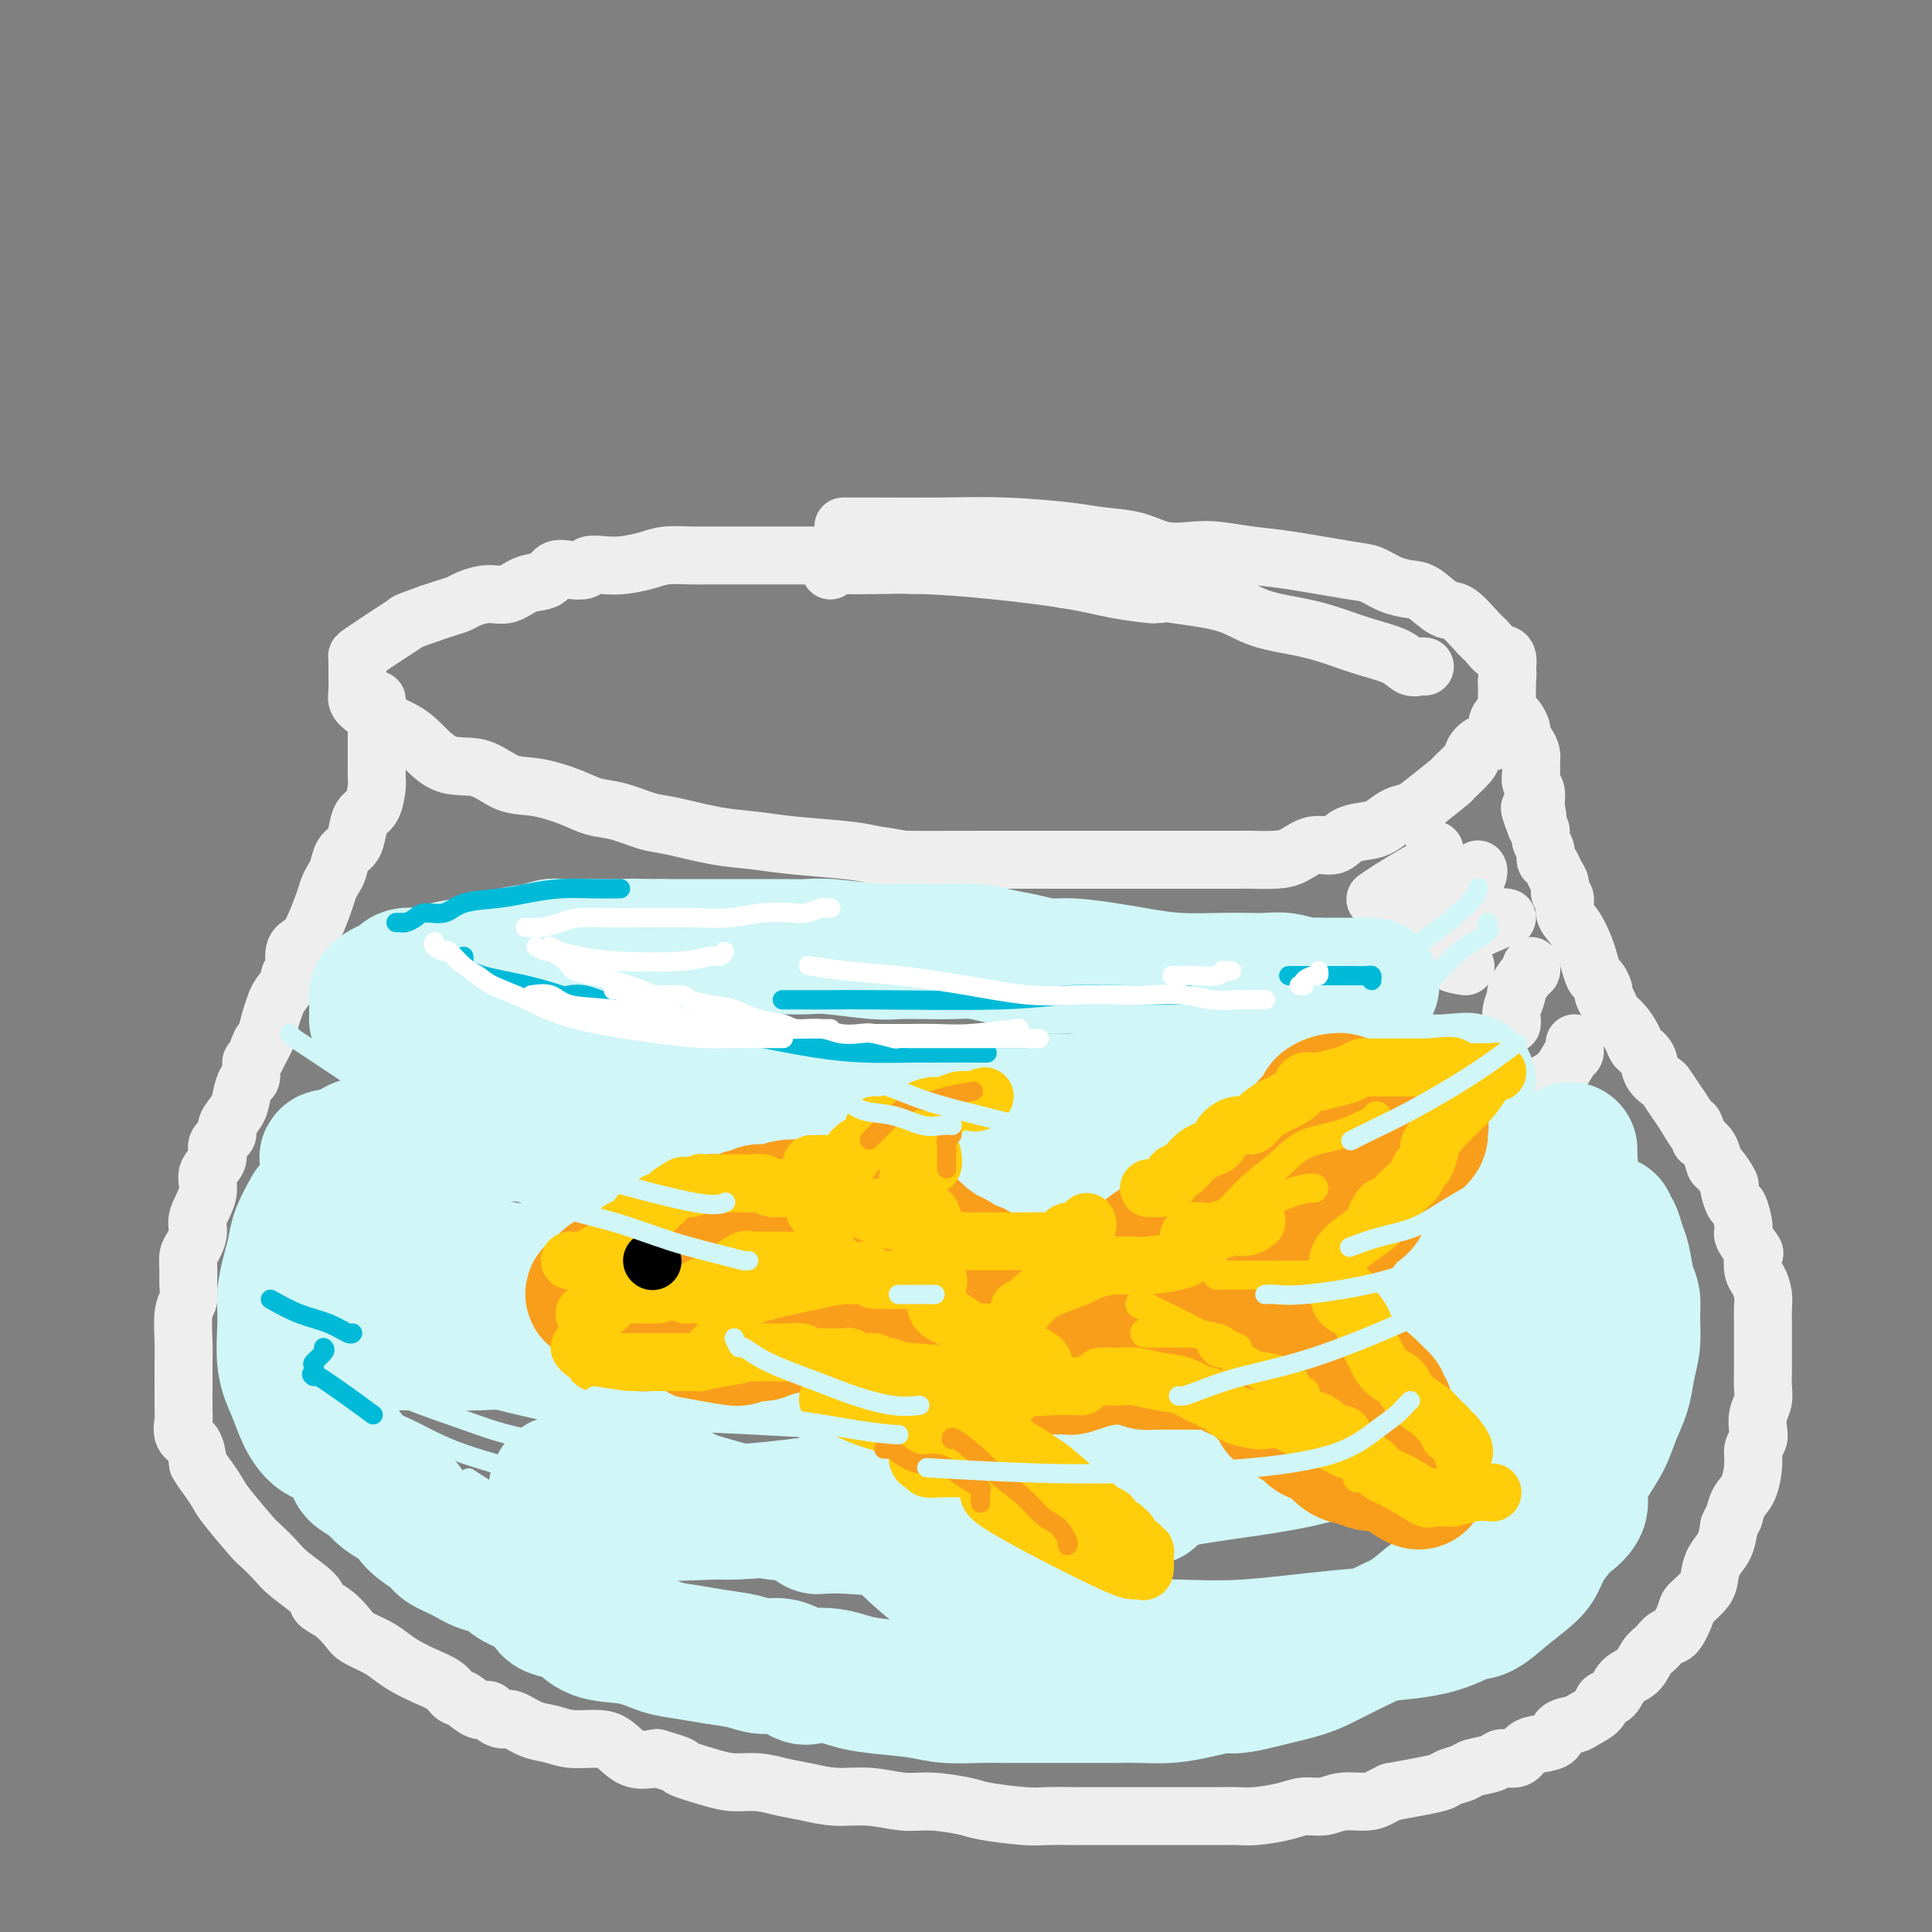 <svg viewBox='0 0 400 400' version='1.1' xmlns='http://www.w3.org/2000/svg' xmlns:xlink='http://www.w3.org/1999/xlink'><rect x="0" y="0" width="400" height="400" fill="#808080" stroke="none"/><g fill='none' stroke='rgb(238,238,238)' stroke-width='12' stroke-linecap='round' stroke-linejoin='round'><path d='M189,117c0.096,-0.415 0.191,-0.829 0,-1c-0.191,-0.171 -0.669,-0.098 -1,0c-0.331,0.098 -0.515,0.223 -1,0c-0.485,-0.223 -1.269,-0.792 -2,-1c-0.731,-0.208 -1.408,-0.056 -2,0c-0.592,0.056 -1.099,0.015 -2,0c-0.901,-0.015 -2.197,-0.004 -4,0c-1.803,0.004 -4.114,0.001 -6,0c-1.886,-0.001 -3.346,-0.000 -5,0c-1.654,0.000 -3.500,0.000 -5,0c-1.500,-0.000 -2.654,0.000 -4,0c-1.346,-0.000 -2.884,-0.001 -4,0c-1.116,0.001 -1.809,0.003 -3,0c-1.191,-0.003 -2.881,-0.011 -4,0c-1.119,0.011 -1.667,0.042 -3,0c-1.333,-0.042 -3.450,-0.156 -5,0c-1.550,0.156 -2.532,0.581 -4,1c-1.468,0.419 -3.421,0.831 -5,1c-1.579,0.169 -2.783,0.096 -4,0c-1.217,-0.096 -2.446,-0.215 -3,0c-0.554,0.215 -0.433,0.763 -1,1c-0.567,0.237 -1.820,0.162 -3,0c-1.180,-0.162 -2.285,-0.412 -3,0c-0.715,0.412 -1.039,1.486 -2,2c-0.961,0.514 -2.560,0.466 -4,1c-1.440,0.534 -2.720,1.649 -4,2c-1.280,0.351 -2.558,-0.061 -4,0c-1.442,0.061 -3.046,0.594 -4,1c-0.954,0.406 -1.257,0.686 -2,1c-0.743,0.314 -1.927,0.661 -3,1c-1.073,0.339 -2.037,0.669 -3,1'/><path d='M89,127c-5.066,1.786 -4.730,1.749 -5,2c-0.270,0.251 -1.144,0.788 -3,2c-1.856,1.212 -4.693,3.098 -6,4c-1.307,0.902 -1.082,0.821 -1,1c0.082,0.179 0.022,0.620 0,1c-0.022,0.380 -0.006,0.700 0,1c0.006,0.300 0.001,0.580 0,1c-0.001,0.420 0.003,0.979 0,1c-0.003,0.021 -0.014,-0.496 0,0c0.014,0.496 0.053,2.006 0,3c-0.053,0.994 -0.197,1.472 0,2c0.197,0.528 0.736,1.105 2,2c1.264,0.895 3.253,2.107 5,3c1.747,0.893 3.251,1.467 5,3c1.749,1.533 3.741,4.024 6,5c2.259,0.976 4.785,0.437 7,1c2.215,0.563 4.120,2.230 6,3c1.880,0.770 3.735,0.644 6,1c2.265,0.356 4.940,1.193 7,2c2.060,0.807 3.504,1.582 5,2c1.496,0.418 3.045,0.479 5,1c1.955,0.521 4.316,1.502 6,2c1.684,0.498 2.690,0.515 5,1c2.310,0.485 5.923,1.439 9,2c3.077,0.561 5.619,0.728 8,1c2.381,0.272 4.603,0.650 8,1c3.397,0.350 7.971,0.671 11,1c3.029,0.329 4.515,0.664 6,1'/><path d='M181,177c6.115,0.845 4.904,0.959 7,1c2.096,0.041 7.500,0.011 17,0c9.500,-0.011 23.097,-0.003 30,0c6.903,0.003 7.112,-0.001 10,0c2.888,0.001 8.456,0.006 11,0c2.544,-0.006 2.064,-0.024 3,0c0.936,0.024 3.288,0.091 5,0c1.712,-0.091 2.783,-0.339 4,-1c1.217,-0.661 2.580,-1.734 4,-2c1.420,-0.266 2.897,0.276 4,0c1.103,-0.276 1.832,-1.369 3,-2c1.168,-0.631 2.774,-0.800 4,-1c1.226,-0.200 2.070,-0.433 3,-1c0.930,-0.567 1.945,-1.470 3,-2c1.055,-0.530 2.150,-0.688 3,-1c0.850,-0.312 1.456,-0.779 3,-2c1.544,-1.221 4.026,-3.196 5,-4c0.974,-0.804 0.441,-0.437 1,-1c0.559,-0.563 2.212,-2.055 3,-3c0.788,-0.945 0.711,-1.341 1,-2c0.289,-0.659 0.943,-1.581 2,-2c1.057,-0.419 2.518,-0.335 3,-1c0.482,-0.665 -0.014,-2.079 0,-3c0.014,-0.921 0.540,-1.349 1,-2c0.460,-0.651 0.855,-1.525 1,-2c0.145,-0.475 0.039,-0.551 0,-1c-0.039,-0.449 -0.011,-1.271 0,-2c0.011,-0.729 0.006,-1.364 0,-2'/><path d='M312,141c0.284,-2.136 -0.005,-1.476 0,-2c0.005,-0.524 0.304,-2.232 0,-3c-0.304,-0.768 -1.210,-0.595 -2,-1c-0.790,-0.405 -1.464,-1.387 -2,-2c-0.536,-0.613 -0.933,-0.857 -2,-2c-1.067,-1.143 -2.805,-3.184 -4,-4c-1.195,-0.816 -1.846,-0.408 -3,-1c-1.154,-0.592 -2.811,-2.185 -4,-3c-1.189,-0.815 -1.909,-0.852 -3,-1c-1.091,-0.148 -2.554,-0.407 -4,-1c-1.446,-0.593 -2.876,-1.522 -4,-2c-1.124,-0.478 -1.944,-0.507 -5,-1c-3.056,-0.493 -8.350,-1.451 -12,-2c-3.650,-0.549 -5.656,-0.690 -8,-1c-2.344,-0.310 -5.025,-0.790 -7,-1c-1.975,-0.210 -3.245,-0.150 -5,0c-1.755,0.150 -3.994,0.390 -6,0c-2.006,-0.390 -3.778,-1.411 -6,-2c-2.222,-0.589 -4.894,-0.746 -7,-1c-2.106,-0.254 -3.647,-0.604 -7,-1c-3.353,-0.396 -8.517,-0.838 -13,-1c-4.483,-0.162 -8.284,-0.043 -13,0c-4.716,0.043 -10.347,0.012 -14,0c-3.653,-0.012 -5.330,-0.003 -6,0c-0.670,0.003 -0.335,0.002 0,0'/><path d='M78,145c0.000,-0.090 0.000,-0.180 0,0c-0.000,0.180 -0.000,0.628 0,1c0.000,0.372 0.000,0.666 0,1c-0.000,0.334 -0.000,0.708 0,1c0.000,0.292 0.000,0.504 0,1c-0.000,0.496 -0.000,1.278 0,2c0.000,0.722 0.001,1.385 0,2c-0.001,0.615 -0.002,1.184 0,2c0.002,0.816 0.008,1.880 0,3c-0.008,1.120 -0.030,2.295 0,3c0.030,0.705 0.111,0.941 0,2c-0.111,1.059 -0.415,2.940 -1,4c-0.585,1.060 -1.452,1.299 -2,2c-0.548,0.701 -0.777,1.864 -1,3c-0.223,1.136 -0.441,2.243 -1,3c-0.559,0.757 -1.458,1.162 -2,2c-0.542,0.838 -0.726,2.107 -1,3c-0.274,0.893 -0.639,1.409 -1,2c-0.361,0.591 -0.717,1.258 -1,2c-0.283,0.742 -0.491,1.558 -1,3c-0.509,1.442 -1.317,3.510 -2,5c-0.683,1.490 -1.239,2.400 -2,3c-0.761,0.600 -1.727,0.889 -2,2c-0.273,1.111 0.148,3.046 0,4c-0.148,0.954 -0.866,0.929 -1,1c-0.134,0.071 0.315,0.237 0,1c-0.315,0.763 -1.394,2.122 -2,3c-0.606,0.878 -0.740,1.275 -1,2c-0.260,0.725 -0.646,1.779 -1,3c-0.354,1.221 -0.677,2.611 -1,4'/><path d='M55,215c-3.586,7.474 -1.552,2.158 -1,1c0.552,-1.158 -0.377,1.842 -1,3c-0.623,1.158 -0.939,0.473 -1,1c-0.061,0.527 0.133,2.266 0,3c-0.133,0.734 -0.594,0.462 -1,1c-0.406,0.538 -0.758,1.887 -1,3c-0.242,1.113 -0.374,1.992 -1,3c-0.626,1.008 -1.745,2.145 -2,3c-0.255,0.855 0.354,1.427 0,2c-0.354,0.573 -1.672,1.147 -2,2c-0.328,0.853 0.333,1.985 0,3c-0.333,1.015 -1.661,1.914 -2,3c-0.339,1.086 0.312,2.359 0,4c-0.312,1.641 -1.586,3.650 -2,5c-0.414,1.350 0.032,2.041 0,3c-0.032,0.959 -0.544,2.186 -1,3c-0.456,0.814 -0.858,1.215 -1,2c-0.142,0.785 -0.024,1.953 0,3c0.024,1.047 -0.046,1.974 0,3c0.046,1.026 0.209,2.152 0,3c-0.209,0.848 -0.788,1.417 -1,3c-0.212,1.583 -0.057,4.179 0,6c0.057,1.821 0.016,2.867 0,4c-0.016,1.133 -0.006,2.352 0,3c0.006,0.648 0.008,0.724 0,2c-0.008,1.276 -0.027,3.751 0,5c0.027,1.249 0.100,1.273 0,2c-0.100,0.727 -0.373,2.157 0,3c0.373,0.843 1.392,1.098 2,2c0.608,0.902 0.804,2.451 1,4'/><path d='M41,303c0.808,1.450 1.328,2.074 2,3c0.672,0.926 1.496,2.152 2,3c0.504,0.848 0.688,1.317 2,3c1.312,1.683 3.754,4.580 5,6c1.246,1.420 1.298,1.364 2,2c0.702,0.636 2.053,1.965 3,3c0.947,1.035 1.490,1.775 3,3c1.510,1.225 3.988,2.933 5,4c1.012,1.067 0.557,1.493 1,2c0.443,0.507 1.784,1.094 3,2c1.216,0.906 2.306,2.129 3,3c0.694,0.871 0.992,1.388 2,2c1.008,0.612 2.725,1.318 4,2c1.275,0.682 2.110,1.338 3,2c0.890,0.662 1.837,1.328 3,2c1.163,0.672 2.542,1.351 4,2c1.458,0.649 2.997,1.269 4,2c1.003,0.731 1.472,1.571 2,2c0.528,0.429 1.114,0.445 2,1c0.886,0.555 2.070,1.650 3,2c0.930,0.350 1.606,-0.043 2,0c0.394,0.043 0.506,0.522 1,1c0.494,0.478 1.369,0.955 2,1c0.631,0.045 1.018,-0.342 2,0c0.982,0.342 2.559,1.413 4,2c1.441,0.587 2.747,0.690 4,1c1.253,0.310 2.452,0.826 4,1c1.548,0.174 3.446,0.005 5,0c1.554,-0.005 2.765,0.152 4,1c1.235,0.848 2.496,2.385 4,3c1.504,0.615 3.252,0.307 5,0'/><path d='M136,364c6.556,1.896 4.448,1.635 5,2c0.552,0.365 3.766,1.354 6,2c2.234,0.646 3.488,0.948 5,1c1.512,0.052 3.284,-0.145 5,0c1.716,0.145 3.378,0.631 5,1c1.622,0.369 3.203,0.620 5,1c1.797,0.380 3.808,0.890 6,1c2.192,0.110 4.563,-0.178 7,0c2.437,0.178 4.938,0.822 7,1c2.062,0.178 3.683,-0.110 6,0c2.317,0.110 5.328,0.618 7,1c1.672,0.382 2.004,0.638 4,1c1.996,0.362 5.656,0.829 8,1c2.344,0.171 3.372,0.046 5,0c1.628,-0.046 3.855,-0.012 6,0c2.145,0.012 4.207,0.003 6,0c1.793,-0.003 3.318,-0.001 5,0c1.682,0.001 3.521,0.000 5,0c1.479,-0.000 2.597,-0.000 4,0c1.403,0.000 3.090,0.001 4,0c0.910,-0.001 1.044,-0.003 2,0c0.956,0.003 2.733,0.011 4,0c1.267,-0.011 2.022,-0.040 3,0c0.978,0.040 2.178,0.150 4,0c1.822,-0.150 4.266,-0.561 6,-1c1.734,-0.439 2.758,-0.905 4,-1c1.242,-0.095 2.703,0.182 4,0c1.297,-0.182 2.430,-0.822 4,-1c1.570,-0.178 3.577,0.106 5,0c1.423,-0.106 2.264,-0.602 3,-1c0.736,-0.398 1.368,-0.699 2,-1'/><path d='M288,371c6.520,-1.179 8.818,-1.625 10,-2c1.182,-0.375 1.246,-0.679 2,-1c0.754,-0.321 2.198,-0.659 3,-1c0.802,-0.341 0.963,-0.687 2,-1c1.037,-0.313 2.952,-0.595 4,-1c1.048,-0.405 1.230,-0.934 2,-1c0.770,-0.066 2.127,0.329 3,0c0.873,-0.329 1.263,-1.384 2,-2c0.737,-0.616 1.820,-0.794 3,-1c1.180,-0.206 2.456,-0.439 3,-1c0.544,-0.561 0.354,-1.450 1,-2c0.646,-0.550 2.127,-0.761 3,-1c0.873,-0.239 1.139,-0.505 2,-1c0.861,-0.495 2.317,-1.220 3,-2c0.683,-0.780 0.591,-1.616 1,-2c0.409,-0.384 1.317,-0.315 2,-1c0.683,-0.685 1.142,-2.124 2,-3c0.858,-0.876 2.116,-1.187 3,-2c0.884,-0.813 1.393,-2.126 2,-3c0.607,-0.874 1.312,-1.307 2,-2c0.688,-0.693 1.358,-1.645 2,-2c0.642,-0.355 1.258,-0.114 2,-1c0.742,-0.886 1.612,-2.898 2,-4c0.388,-1.102 0.293,-1.295 1,-2c0.707,-0.705 2.217,-1.924 3,-3c0.783,-1.076 0.839,-2.010 1,-3c0.161,-0.990 0.428,-2.036 1,-3c0.572,-0.964 1.449,-1.847 2,-3c0.551,-1.153 0.775,-2.577 1,-4'/><path d='M358,316c0.967,-2.312 0.885,-1.592 1,-2c0.115,-0.408 0.427,-1.944 1,-3c0.573,-1.056 1.408,-1.633 2,-3c0.592,-1.367 0.942,-3.524 1,-5c0.058,-1.476 -0.177,-2.271 0,-3c0.177,-0.729 0.765,-1.391 1,-2c0.235,-0.609 0.115,-1.163 0,-2c-0.115,-0.837 -0.227,-1.956 0,-3c0.227,-1.044 0.793,-2.013 1,-3c0.207,-0.987 0.055,-1.993 0,-3c-0.055,-1.007 -0.015,-2.017 0,-3c0.015,-0.983 0.004,-1.939 0,-3c-0.004,-1.061 -0.000,-2.226 0,-3c0.000,-0.774 -0.003,-1.156 0,-2c0.003,-0.844 0.011,-2.150 0,-3c-0.011,-0.850 -0.042,-1.244 0,-2c0.042,-0.756 0.157,-1.874 0,-3c-0.157,-1.126 -0.586,-2.259 -1,-3c-0.414,-0.741 -0.814,-1.088 -1,-2c-0.186,-0.912 -0.158,-2.389 0,-3c0.158,-0.611 0.446,-0.357 0,-1c-0.446,-0.643 -1.626,-2.183 -2,-3c-0.374,-0.817 0.059,-0.909 0,-2c-0.059,-1.091 -0.611,-3.179 -1,-4c-0.389,-0.821 -0.615,-0.375 -1,-1c-0.385,-0.625 -0.928,-2.321 -1,-3c-0.072,-0.679 0.329,-0.342 0,-1c-0.329,-0.658 -1.387,-2.310 -2,-3c-0.613,-0.690 -0.780,-0.416 -1,-1c-0.220,-0.584 -0.491,-2.024 -1,-3c-0.509,-0.976 -1.254,-1.488 -2,-2'/><path d='M352,236c-2.141,-5.258 -0.992,-2.402 -1,-2c-0.008,0.402 -1.172,-1.648 -2,-3c-0.828,-1.352 -1.320,-2.004 -2,-3c-0.680,-0.996 -1.548,-2.336 -2,-3c-0.452,-0.664 -0.487,-0.652 -1,-1c-0.513,-0.348 -1.502,-1.056 -2,-2c-0.498,-0.944 -0.504,-2.126 -1,-3c-0.496,-0.874 -1.480,-1.441 -2,-2c-0.520,-0.559 -0.574,-1.109 -1,-2c-0.426,-0.891 -1.224,-2.121 -2,-3c-0.776,-0.879 -1.532,-1.405 -2,-2c-0.468,-0.595 -0.650,-1.257 -1,-2c-0.350,-0.743 -0.867,-1.567 -1,-2c-0.133,-0.433 0.120,-0.474 0,-1c-0.120,-0.526 -0.612,-1.537 -1,-2c-0.388,-0.463 -0.672,-0.377 -1,-1c-0.328,-0.623 -0.700,-1.953 -1,-3c-0.300,-1.047 -0.529,-1.810 -1,-3c-0.471,-1.190 -1.183,-2.808 -2,-4c-0.817,-1.192 -1.739,-1.957 -2,-3c-0.261,-1.043 0.138,-2.363 0,-3c-0.138,-0.637 -0.811,-0.589 -1,-1c-0.189,-0.411 0.108,-1.279 0,-2c-0.108,-0.721 -0.621,-1.295 -1,-2c-0.379,-0.705 -0.623,-1.540 -1,-2c-0.377,-0.460 -0.888,-0.543 -1,-1c-0.112,-0.457 0.176,-1.287 0,-2c-0.176,-0.713 -0.817,-1.307 -1,-2c-0.183,-0.693 0.090,-1.484 0,-2c-0.090,-0.516 -0.545,-0.758 -1,-1'/><path d='M318,171c-2.471,-6.407 -0.648,-2.924 0,-2c0.648,0.924 0.121,-0.711 0,-2c-0.121,-1.289 0.164,-2.232 0,-3c-0.164,-0.768 -0.779,-1.362 -1,-2c-0.221,-0.638 -0.049,-1.322 0,-2c0.049,-0.678 -0.024,-1.350 0,-2c0.024,-0.650 0.146,-1.278 0,-2c-0.146,-0.722 -0.561,-1.539 -1,-2c-0.439,-0.461 -0.901,-0.567 -1,-1c-0.099,-0.433 0.166,-1.194 0,-2c-0.166,-0.806 -0.762,-1.659 -1,-2c-0.238,-0.341 -0.119,-0.171 0,0'/><path d='M295,138c-0.249,-0.048 -0.497,-0.096 -1,0c-0.503,0.096 -1.260,0.335 -2,0c-0.740,-0.335 -1.463,-1.243 -3,-2c-1.537,-0.757 -3.887,-1.361 -6,-2c-2.113,-0.639 -3.989,-1.312 -6,-2c-2.011,-0.688 -4.156,-1.392 -7,-2c-2.844,-0.608 -6.388,-1.119 -9,-2c-2.612,-0.881 -4.291,-2.131 -7,-3c-2.709,-0.869 -6.448,-1.357 -11,-2c-4.552,-0.643 -9.918,-1.442 -14,-2c-4.082,-0.558 -6.881,-0.874 -8,-1c-1.119,-0.126 -0.560,-0.063 0,0'/><path d='M240,123c-0.469,-0.018 -0.937,-0.036 -1,0c-0.063,0.036 0.280,0.125 -1,0c-1.280,-0.125 -4.182,-0.464 -7,-1c-2.818,-0.536 -5.553,-1.268 -10,-2c-4.447,-0.732 -10.606,-1.465 -16,-2c-5.394,-0.535 -10.023,-0.872 -14,-1c-3.977,-0.128 -7.300,-0.048 -10,0c-2.700,0.048 -4.775,0.064 -6,0c-1.225,-0.064 -1.599,-0.210 -2,0c-0.401,0.210 -0.829,0.774 -1,1c-0.171,0.226 -0.086,0.113 0,0'/><path d='M297,176c0.056,0.237 0.113,0.474 0,1c-0.113,0.526 -0.395,1.343 -1,2c-0.605,0.657 -1.533,1.156 -3,2c-1.467,0.844 -3.472,2.035 -5,3c-1.528,0.965 -2.579,1.704 -3,2c-0.421,0.296 -0.210,0.148 0,0'/><path d='M306,180c0.088,0.184 0.176,0.368 0,1c-0.176,0.632 -0.617,1.710 -2,3c-1.383,1.290 -3.708,2.790 -5,4c-1.292,1.210 -1.553,2.128 -3,3c-1.447,0.872 -4.082,1.696 -4,2c0.082,0.304 2.881,0.087 4,0c1.119,-0.087 0.560,-0.043 0,0'/><path d='M312,190c-0.294,-0.076 -0.589,-0.152 -1,0c-0.411,0.152 -0.940,0.530 -2,1c-1.060,0.470 -2.651,1.030 -4,2c-1.349,0.970 -2.455,2.351 -3,3c-0.545,0.649 -0.527,0.566 -1,1c-0.473,0.434 -1.435,1.386 -1,2c0.435,0.614 2.267,0.890 3,1c0.733,0.110 0.366,0.055 0,0'/><path d='M317,200c0.050,0.398 0.101,0.796 0,1c-0.101,0.204 -0.353,0.215 -1,1c-0.647,0.785 -1.690,2.344 -2,3c-0.310,0.656 0.113,0.411 0,1c-0.113,0.589 -0.762,2.014 -1,3c-0.238,0.986 -0.064,1.535 0,2c0.064,0.465 0.018,0.847 0,1c-0.018,0.153 -0.009,0.076 0,0'/><path d='M326,216c-0.017,0.312 -0.034,0.625 0,1c0.034,0.375 0.120,0.813 0,1c-0.120,0.187 -0.447,0.125 -1,1c-0.553,0.875 -1.334,2.688 -3,4c-1.666,1.312 -4.218,2.122 -7,4c-2.782,1.878 -5.795,4.822 -7,6c-1.205,1.178 -0.603,0.589 0,0'/></g>
<g fill='none' stroke='rgb(208,246,247)' stroke-width='28' stroke-linecap='round' stroke-linejoin='round'><path d='M284,204c-0.258,-0.000 -0.517,-0.000 -1,0c-0.483,0.000 -1.192,0.001 -2,0c-0.808,-0.001 -1.717,-0.004 -3,0c-1.283,0.004 -2.940,0.015 -4,0c-1.060,-0.015 -1.522,-0.057 -2,0c-0.478,0.057 -0.973,0.211 -2,0c-1.027,-0.211 -2.586,-0.788 -4,-1c-1.414,-0.212 -2.685,-0.060 -4,0c-1.315,0.060 -2.676,0.027 -4,0c-1.324,-0.027 -2.612,-0.050 -5,0c-2.388,0.050 -5.877,0.172 -9,0c-3.123,-0.172 -5.881,-0.638 -8,-1c-2.119,-0.362 -3.598,-0.622 -6,-1c-2.402,-0.378 -5.726,-0.876 -8,-1c-2.274,-0.124 -3.496,0.124 -5,0c-1.504,-0.124 -3.288,-0.622 -5,-1c-1.712,-0.378 -3.350,-0.638 -5,-1c-1.650,-0.362 -3.311,-0.828 -5,-1c-1.689,-0.172 -3.407,-0.050 -5,0c-1.593,0.050 -3.062,0.027 -5,0c-1.938,-0.027 -4.344,-0.060 -6,0c-1.656,0.060 -2.560,0.212 -5,0c-2.440,-0.212 -6.416,-0.789 -9,-1c-2.584,-0.211 -3.776,-0.057 -5,0c-1.224,0.057 -2.481,0.015 -4,0c-1.519,-0.015 -3.301,-0.004 -5,0c-1.699,0.004 -3.314,0.001 -5,0c-1.686,-0.001 -3.442,-0.000 -5,0c-1.558,0.000 -2.920,0.000 -4,0c-1.080,-0.000 -1.880,-0.000 -3,0c-1.120,0.000 -2.560,0.000 -4,0'/><path d='M137,196c-10.897,-0.155 -5.640,-0.042 -4,0c1.640,0.042 -0.337,0.011 -2,0c-1.663,-0.011 -3.010,-0.004 -4,0c-0.990,0.004 -1.622,0.005 -3,0c-1.378,-0.005 -3.503,-0.016 -5,0c-1.497,0.016 -2.367,0.060 -3,0c-0.633,-0.060 -1.028,-0.224 -2,0c-0.972,0.224 -2.521,0.834 -3,1c-0.479,0.166 0.113,-0.114 -1,0c-1.113,0.114 -3.932,0.622 -5,1c-1.068,0.378 -0.384,0.627 -1,1c-0.616,0.373 -2.530,0.871 -4,1c-1.470,0.129 -2.496,-0.110 -4,0c-1.504,0.110 -3.487,0.568 -5,1c-1.513,0.432 -2.555,0.837 -3,1c-0.445,0.163 -0.294,0.085 -1,0c-0.706,-0.085 -2.270,-0.178 -3,0c-0.730,0.178 -0.626,0.625 -1,1c-0.374,0.375 -1.224,0.678 -2,1c-0.776,0.322 -1.476,0.662 -2,1c-0.524,0.338 -0.872,0.673 -1,1c-0.128,0.327 -0.035,0.645 0,1c0.035,0.355 0.012,0.747 0,1c-0.012,0.253 -0.013,0.367 0,1c0.013,0.633 0.039,1.786 0,2c-0.039,0.214 -0.145,-0.510 1,0c1.145,0.510 3.539,2.253 6,3c2.461,0.747 4.989,0.499 7,1c2.011,0.501 3.506,1.750 5,3'/><path d='M97,218c2.859,0.880 4.007,1.079 5,1c0.993,-0.079 1.830,-0.437 4,0c2.170,0.437 5.672,1.671 7,2c1.328,0.329 0.482,-0.245 2,0c1.518,0.245 5.399,1.308 8,2c2.601,0.692 3.923,1.012 6,1c2.077,-0.012 4.910,-0.357 8,0c3.090,0.357 6.439,1.416 9,2c2.561,0.584 4.335,0.692 8,1c3.665,0.308 9.220,0.814 13,1c3.780,0.186 5.784,0.050 8,0c2.216,-0.050 4.643,-0.013 8,0c3.357,0.013 7.646,0.004 12,0c4.354,-0.004 8.775,-0.001 12,0c3.225,0.001 5.253,0.000 7,0c1.747,-0.000 3.211,-0.000 5,0c1.789,0.000 3.902,0.000 5,0c1.098,-0.000 1.181,0.000 2,0c0.819,-0.000 2.373,-0.000 4,0c1.627,0.000 3.325,0.001 5,0c1.675,-0.001 3.325,-0.003 7,0c3.675,0.003 9.375,0.012 13,0c3.625,-0.012 5.175,-0.046 7,0c1.825,0.046 3.927,0.171 6,0c2.073,-0.171 4.119,-0.638 6,-1c1.881,-0.362 3.598,-0.619 5,-1c1.402,-0.381 2.489,-0.887 4,-1c1.511,-0.113 3.446,0.165 5,0c1.554,-0.165 2.726,-0.775 4,-1c1.274,-0.225 2.650,-0.064 4,0c1.350,0.064 2.675,0.032 4,0'/><path d='M300,224c5.644,-0.622 3.756,-0.178 3,0c-0.756,0.178 -0.378,0.089 0,0'/><path d='M325,238c0.008,0.335 0.016,0.671 0,1c-0.016,0.329 -0.056,0.652 0,1c0.056,0.348 0.208,0.721 0,1c-0.208,0.279 -0.777,0.463 -1,1c-0.223,0.537 -0.101,1.426 -1,2c-0.899,0.574 -2.821,0.831 -4,2c-1.179,1.169 -1.617,3.249 -4,4c-2.383,0.751 -6.713,0.173 -10,1c-3.287,0.827 -5.533,3.061 -9,4c-3.467,0.939 -8.155,0.585 -12,1c-3.845,0.415 -6.849,1.599 -10,2c-3.151,0.401 -6.451,0.018 -9,0c-2.549,-0.018 -4.346,0.328 -9,0c-4.654,-0.328 -12.164,-1.330 -19,-3c-6.836,-1.670 -12.997,-4.006 -19,-6c-6.003,-1.994 -11.846,-3.644 -17,-5c-5.154,-1.356 -9.619,-2.416 -14,-3c-4.381,-0.584 -8.679,-0.690 -12,-1c-3.321,-0.310 -5.664,-0.823 -8,-1c-2.336,-0.177 -4.666,-0.017 -7,0c-2.334,0.017 -4.671,-0.108 -7,0c-2.329,0.108 -4.649,0.449 -7,0c-2.351,-0.449 -4.734,-1.687 -8,-2c-3.266,-0.313 -7.414,0.298 -11,0c-3.586,-0.298 -6.609,-1.507 -11,-2c-4.391,-0.493 -10.149,-0.270 -15,0c-4.851,0.270 -8.795,0.588 -12,1c-3.205,0.412 -5.671,0.919 -8,1c-2.329,0.081 -4.523,-0.262 -6,0c-1.477,0.262 -2.239,1.131 -3,2'/><path d='M72,239c-7.260,0.776 -3.410,0.717 -2,1c1.410,0.283 0.381,0.906 0,1c-0.381,0.094 -0.112,-0.343 0,0c0.112,0.343 0.069,1.467 0,2c-0.069,0.533 -0.164,0.477 0,1c0.164,0.523 0.587,1.627 1,2c0.413,0.373 0.815,0.015 2,1c1.185,0.985 3.152,3.313 5,5c1.848,1.687 3.577,2.733 6,4c2.423,1.267 5.538,2.756 9,4c3.462,1.244 7.269,2.242 13,3c5.731,0.758 13.384,1.277 20,2c6.616,0.723 12.196,1.649 17,2c4.804,0.351 8.834,0.126 13,0c4.166,-0.126 8.468,-0.153 12,0c3.532,0.153 6.295,0.486 9,1c2.705,0.514 5.351,1.211 8,2c2.649,0.789 5.300,1.672 9,2c3.700,0.328 8.451,0.101 13,0c4.549,-0.101 8.898,-0.076 17,0c8.102,0.076 19.958,0.201 28,0c8.042,-0.201 12.270,-0.730 17,-1c4.730,-0.270 9.963,-0.280 14,0c4.037,0.280 6.880,0.851 9,1c2.120,0.149 3.517,-0.122 4,0c0.483,0.122 0.052,0.638 0,1c-0.052,0.362 0.275,0.571 -1,1c-1.275,0.429 -4.151,1.077 -7,2c-2.849,0.923 -5.671,2.121 -10,3c-4.329,0.879 -10.164,1.440 -16,2'/><path d='M262,281c-8.789,2.075 -13.760,2.764 -19,3c-5.240,0.236 -10.749,0.019 -22,0c-11.251,-0.019 -28.243,0.159 -40,0c-11.757,-0.159 -18.277,-0.655 -25,-1c-6.723,-0.345 -13.648,-0.537 -20,-1c-6.352,-0.463 -12.131,-1.196 -17,-2c-4.869,-0.804 -8.827,-1.680 -12,-2c-3.173,-0.320 -5.561,-0.086 -8,0c-2.439,0.086 -4.929,0.023 -7,0c-2.071,-0.023 -3.723,-0.007 -5,0c-1.277,0.007 -2.179,0.004 -4,0c-1.821,-0.004 -4.561,-0.008 -7,0c-2.439,0.008 -4.576,0.030 -6,0c-1.424,-0.030 -2.134,-0.111 -3,0c-0.866,0.111 -1.887,0.415 -2,0c-0.113,-0.415 0.682,-1.547 1,-2c0.318,-0.453 0.159,-0.226 0,0'/><path d='M72,246c-0.849,-0.024 -1.698,-0.047 -2,0c-0.302,0.047 -0.056,0.165 -1,1c-0.944,0.835 -3.079,2.389 -4,3c-0.921,0.611 -0.629,0.280 -1,1c-0.371,0.720 -1.405,2.492 -2,4c-0.595,1.508 -0.749,2.751 -1,4c-0.251,1.249 -0.597,2.503 -1,4c-0.403,1.497 -0.863,3.235 -1,5c-0.137,1.765 0.048,3.555 0,6c-0.048,2.445 -0.330,5.545 0,8c0.330,2.455 1.273,4.265 2,6c0.727,1.735 1.240,3.395 2,5c0.760,1.605 1.769,3.154 3,4c1.231,0.846 2.685,0.989 4,2c1.315,1.011 2.491,2.891 3,4c0.509,1.109 0.349,1.447 1,2c0.651,0.553 2.112,1.320 3,2c0.888,0.680 1.205,1.274 2,2c0.795,0.726 2.070,1.584 3,2c0.930,0.416 1.515,0.390 2,1c0.485,0.610 0.870,1.855 2,3c1.130,1.145 3.007,2.190 4,3c0.993,0.810 1.104,1.386 2,2c0.896,0.614 2.578,1.267 4,2c1.422,0.733 2.585,1.547 4,2c1.415,0.453 3.084,0.545 4,1c0.916,0.455 1.080,1.274 2,2c0.920,0.726 2.597,1.360 4,2c1.403,0.640 2.532,1.288 3,2c0.468,0.712 0.277,1.489 1,2c0.723,0.511 2.362,0.755 4,1'/><path d='M118,334c4.612,2.506 3.141,1.771 3,2c-0.141,0.229 1.048,1.424 3,2c1.952,0.576 4.668,0.535 7,1c2.332,0.465 4.279,1.435 6,2c1.721,0.565 3.215,0.724 5,1c1.785,0.276 3.862,0.670 6,1c2.138,0.330 4.339,0.596 6,1c1.661,0.404 2.783,0.945 4,1c1.217,0.055 2.531,-0.374 4,0c1.469,0.374 3.094,1.553 4,2c0.906,0.447 1.091,0.161 2,0c0.909,-0.161 2.540,-0.197 4,0c1.460,0.197 2.750,0.627 4,1c1.250,0.373 2.462,0.688 5,1c2.538,0.312 6.403,0.619 9,1c2.597,0.381 3.927,0.834 6,1c2.073,0.166 4.889,0.044 7,0c2.111,-0.044 3.517,-0.012 5,0c1.483,0.012 3.045,0.003 4,0c0.955,-0.003 1.304,-0.001 2,0c0.696,0.001 1.738,0.000 3,0c1.262,-0.000 2.745,0.001 4,0c1.255,-0.001 2.284,-0.003 4,0c1.716,0.003 4.119,0.011 6,0c1.881,-0.011 3.239,-0.041 5,0c1.761,0.041 3.923,0.152 6,0c2.077,-0.152 4.068,-0.565 6,-1c1.932,-0.435 3.807,-0.890 5,-1c1.193,-0.110 1.706,0.124 3,0c1.294,-0.124 3.370,-0.607 5,-1c1.630,-0.393 2.815,-0.697 4,-1'/><path d='M265,347c5.360,-1.181 7.261,-2.133 9,-3c1.739,-0.867 3.315,-1.649 4,-2c0.685,-0.351 0.480,-0.272 2,-1c1.520,-0.728 4.766,-2.265 6,-3c1.234,-0.735 0.456,-0.668 1,-1c0.544,-0.332 2.411,-1.061 4,-2c1.589,-0.939 2.900,-2.087 4,-3c1.100,-0.913 1.989,-1.592 3,-2c1.011,-0.408 2.145,-0.547 3,-1c0.855,-0.453 1.433,-1.221 2,-2c0.567,-0.779 1.125,-1.567 2,-2c0.875,-0.433 2.068,-0.509 3,-1c0.932,-0.491 1.605,-1.396 2,-2c0.395,-0.604 0.514,-0.906 1,-1c0.486,-0.094 1.339,0.021 2,-1c0.661,-1.021 1.129,-3.179 2,-4c0.871,-0.821 2.143,-0.305 3,-1c0.857,-0.695 1.298,-2.601 2,-4c0.702,-1.399 1.665,-2.292 3,-4c1.335,-1.708 3.041,-4.231 4,-6c0.959,-1.769 1.171,-2.782 2,-4c0.829,-1.218 2.275,-2.639 3,-4c0.725,-1.361 0.730,-2.662 1,-4c0.270,-1.338 0.804,-2.713 1,-4c0.196,-1.287 0.052,-2.487 0,-4c-0.052,-1.513 -0.014,-3.339 0,-5c0.014,-1.661 0.004,-3.157 0,-4c-0.004,-0.843 -0.001,-1.035 0,-2c0.001,-0.965 0.000,-2.704 0,-4c-0.000,-1.296 -0.000,-2.148 0,-3'/><path d='M334,263c0.083,-5.532 -0.710,-4.363 -1,-4c-0.290,0.363 -0.079,-0.081 0,-1c0.079,-0.919 0.024,-2.312 0,-3c-0.024,-0.688 -0.018,-0.672 0,-1c0.018,-0.328 0.046,-0.999 0,-1c-0.046,-0.001 -0.167,0.668 0,1c0.167,0.332 0.623,0.328 1,1c0.377,0.672 0.675,2.019 1,3c0.325,0.981 0.676,1.594 1,3c0.324,1.406 0.619,3.603 1,5c0.381,1.397 0.846,1.993 1,3c0.154,1.007 -0.003,2.424 0,4c0.003,1.576 0.168,3.309 0,5c-0.168,1.691 -0.667,3.340 -1,5c-0.333,1.660 -0.500,3.332 -1,5c-0.500,1.668 -1.332,3.331 -2,5c-0.668,1.669 -1.171,3.344 -2,5c-0.829,1.656 -1.985,3.292 -3,5c-1.015,1.708 -1.890,3.489 -2,5c-0.110,1.511 0.543,2.754 0,4c-0.543,1.246 -2.282,2.496 -3,3c-0.718,0.504 -0.413,0.262 -1,1c-0.587,0.738 -2.064,2.456 -3,4c-0.936,1.544 -1.329,2.916 -2,4c-0.671,1.084 -1.620,1.881 -3,3c-1.380,1.119 -3.190,2.559 -5,4'/><path d='M310,331c-3.723,3.461 -4.530,2.612 -6,3c-1.470,0.388 -3.602,2.013 -8,3c-4.398,0.987 -11.061,1.338 -18,2c-6.939,0.662 -14.155,1.637 -20,2c-5.845,0.363 -10.318,0.115 -15,0c-4.682,-0.115 -9.572,-0.097 -13,0c-3.428,0.097 -5.395,0.272 -11,-2c-5.605,-2.272 -14.847,-6.990 -21,-11c-6.153,-4.010 -9.217,-7.312 -12,-10c-2.783,-2.688 -5.285,-4.763 -7,-6c-1.715,-1.237 -2.644,-1.638 -3,-2c-0.356,-0.362 -0.138,-0.686 0,-1c0.138,-0.314 0.197,-0.617 0,-1c-0.197,-0.383 -0.650,-0.846 0,-1c0.650,-0.154 2.404,0.002 5,0c2.596,-0.002 6.034,-0.162 11,-1c4.966,-0.838 11.461,-2.353 18,-4c6.539,-1.647 13.121,-3.426 20,-6c6.879,-2.574 14.053,-5.944 22,-10c7.947,-4.056 16.666,-8.800 22,-11c5.334,-2.200 7.283,-1.857 9,-2c1.717,-0.143 3.202,-0.770 5,-1c1.798,-0.230 3.907,-0.061 6,0c2.093,0.061 4.169,0.014 6,0c1.831,-0.014 3.417,0.004 5,0c1.583,-0.004 3.162,-0.032 4,0c0.838,0.032 0.936,0.122 1,0c0.064,-0.122 0.094,-0.456 0,0c-0.094,0.456 -0.313,1.702 0,3c0.313,1.298 1.156,2.649 2,4'/><path d='M312,279c0.674,2.129 0.860,3.950 1,5c0.140,1.050 0.234,1.327 0,2c-0.234,0.673 -0.797,1.741 -2,3c-1.203,1.259 -3.046,2.709 -7,4c-3.954,1.291 -10.017,2.424 -16,4c-5.983,1.576 -11.884,3.596 -18,5c-6.116,1.404 -12.445,2.191 -18,3c-5.555,0.809 -10.336,1.639 -16,3c-5.664,1.361 -12.211,3.254 -18,4c-5.789,0.746 -10.818,0.344 -16,1c-5.182,0.656 -10.516,2.371 -15,3c-4.484,0.629 -8.119,0.173 -11,0c-2.881,-0.173 -5.008,-0.064 -6,0c-0.992,0.064 -0.848,0.081 -1,0c-0.152,-0.081 -0.598,-0.260 0,-1c0.598,-0.740 2.242,-2.040 5,-3c2.758,-0.960 6.632,-1.578 10,-2c3.368,-0.422 6.230,-0.646 10,-1c3.770,-0.354 8.448,-0.837 13,-1c4.552,-0.163 8.979,-0.005 13,0c4.021,0.005 7.637,-0.142 10,0c2.363,0.142 3.472,0.572 5,1c1.528,0.428 3.473,0.853 3,1c-0.473,0.147 -3.365,0.015 -10,0c-6.635,-0.015 -17.013,0.087 -25,0c-7.987,-0.087 -13.584,-0.364 -20,0c-6.416,0.364 -13.650,1.367 -19,2c-5.350,0.633 -8.814,0.895 -11,1c-2.186,0.105 -3.093,0.052 -4,0'/><path d='M149,313c-14.833,0.500 -7.417,0.250 0,0'/><path d='M131,303c-2.475,0.604 -4.950,1.208 -7,2c-2.050,0.792 -3.674,1.773 -5,2c-1.326,0.227 -2.353,-0.300 -3,0c-0.647,0.300 -0.914,1.425 -1,2c-0.086,0.575 0.009,0.599 0,1c-0.009,0.401 -0.121,1.179 1,2c1.121,0.821 3.476,1.684 5,2c1.524,0.316 2.218,0.085 3,0c0.782,-0.085 1.652,-0.024 2,0c0.348,0.024 0.174,0.012 0,0'/></g>
<g fill='none' stroke='rgb(249,158,27)' stroke-width='28' stroke-linecap='round' stroke-linejoin='round'><path d='M148,255c0.827,0.130 1.654,0.260 2,0c0.346,-0.260 0.211,-0.911 1,-1c0.789,-0.089 2.501,0.383 3,0c0.499,-0.383 -0.217,-1.619 0,-2c0.217,-0.381 1.366,0.095 2,0c0.634,-0.095 0.753,-0.761 1,-1c0.247,-0.239 0.621,-0.050 1,0c0.379,0.050 0.762,-0.039 1,0c0.238,0.039 0.331,0.206 1,0c0.669,-0.206 1.915,-0.786 3,-1c1.085,-0.214 2.009,-0.063 3,0c0.991,0.063 2.051,0.039 3,0c0.949,-0.039 1.789,-0.094 3,0c1.211,0.094 2.793,0.335 4,1c1.207,0.665 2.039,1.754 3,2c0.961,0.246 2.050,-0.350 3,0c0.950,0.350 1.760,1.648 3,2c1.240,0.352 2.911,-0.241 4,0c1.089,0.241 1.597,1.318 2,2c0.403,0.682 0.703,0.971 1,1c0.297,0.029 0.593,-0.201 1,0c0.407,0.201 0.925,0.832 1,1c0.075,0.168 -0.292,-0.126 0,0c0.292,0.126 1.244,0.673 2,1c0.756,0.327 1.316,0.434 2,1c0.684,0.566 1.493,1.591 2,2c0.507,0.409 0.713,0.202 1,0c0.287,-0.202 0.654,-0.401 1,0c0.346,0.401 0.670,1.400 1,2c0.330,0.600 0.665,0.800 1,1'/><path d='M204,266c2.742,1.868 2.096,1.036 2,1c-0.096,-0.036 0.356,0.722 1,1c0.644,0.278 1.480,0.074 2,0c0.520,-0.074 0.724,-0.020 1,0c0.276,0.020 0.622,0.005 1,0c0.378,-0.005 0.786,-0.001 1,0c0.214,0.001 0.233,0.000 1,0c0.767,-0.000 2.282,-0.000 3,0c0.718,0.000 0.640,-0.000 1,0c0.360,0.000 1.157,0.000 2,0c0.843,-0.000 1.732,-0.001 2,0c0.268,0.001 -0.085,0.002 0,0c0.085,-0.002 0.607,-0.007 1,0c0.393,0.007 0.656,0.027 1,0c0.344,-0.027 0.769,-0.102 1,0c0.231,0.102 0.269,0.379 1,0c0.731,-0.379 2.154,-1.414 3,-2c0.846,-0.586 1.114,-0.723 2,-1c0.886,-0.277 2.391,-0.692 3,-1c0.609,-0.308 0.322,-0.507 1,-1c0.678,-0.493 2.322,-1.279 3,-2c0.678,-0.721 0.390,-1.376 1,-2c0.610,-0.624 2.116,-1.218 3,-2c0.884,-0.782 1.144,-1.753 2,-2c0.856,-0.247 2.309,0.229 3,0c0.691,-0.229 0.622,-1.164 1,-2c0.378,-0.836 1.204,-1.575 2,-2c0.796,-0.425 1.560,-0.538 2,-1c0.440,-0.462 0.554,-1.275 1,-2c0.446,-0.725 1.223,-1.363 2,-2'/><path d='M254,246c5.060,-3.571 3.209,-1.497 3,-1c-0.209,0.497 1.225,-0.583 3,-2c1.775,-1.417 3.890,-3.173 5,-4c1.110,-0.827 1.214,-0.726 2,-1c0.786,-0.274 2.253,-0.924 3,-2c0.747,-1.076 0.773,-2.578 1,-3c0.227,-0.422 0.656,0.237 1,0c0.344,-0.237 0.604,-1.369 1,-2c0.396,-0.631 0.930,-0.759 1,-1c0.070,-0.241 -0.323,-0.595 0,-1c0.323,-0.405 1.360,-0.862 2,-1c0.640,-0.138 0.881,0.044 1,0c0.119,-0.044 0.116,-0.313 1,0c0.884,0.313 2.657,1.208 4,2c1.343,0.792 2.257,1.480 3,2c0.743,0.520 1.315,0.871 2,1c0.685,0.129 1.481,0.037 2,0c0.519,-0.037 0.759,-0.018 1,0'/><path d='M290,233c2.323,0.774 1.130,0.211 1,0c-0.130,-0.211 0.803,-0.068 1,0c0.197,0.068 -0.344,0.062 0,0c0.344,-0.062 1.572,-0.178 2,0c0.428,0.178 0.057,0.651 0,1c-0.057,0.349 0.201,0.573 0,1c-0.201,0.427 -0.862,1.056 -2,2c-1.138,0.944 -2.754,2.203 -4,3c-1.246,0.797 -2.124,1.131 -3,2c-0.876,0.869 -1.751,2.274 -2,3c-0.249,0.726 0.128,0.772 0,1c-0.128,0.228 -0.759,0.638 -1,1c-0.241,0.362 -0.091,0.677 0,1c0.091,0.323 0.123,0.655 0,1c-0.123,0.345 -0.400,0.705 -1,1c-0.600,0.295 -1.524,0.527 -2,1c-0.476,0.473 -0.505,1.187 -1,2c-0.495,0.813 -1.456,1.724 -2,2c-0.544,0.276 -0.671,-0.085 -1,0c-0.329,0.085 -0.862,0.615 -1,1c-0.138,0.385 0.117,0.624 0,1c-0.117,0.376 -0.608,0.888 -1,1c-0.392,0.112 -0.686,-0.177 -1,0c-0.314,0.177 -0.647,0.821 -1,1c-0.353,0.179 -0.724,-0.107 -1,0c-0.276,0.107 -0.455,0.606 -1,1c-0.545,0.394 -1.454,0.683 -2,1c-0.546,0.317 -0.727,0.662 -1,1c-0.273,0.338 -0.636,0.669 -1,1'/><path d='M265,263c-4.177,3.976 -1.119,0.916 0,0c1.119,-0.916 0.300,0.312 0,1c-0.300,0.688 -0.081,0.836 0,1c0.081,0.164 0.022,0.344 0,1c-0.022,0.656 -0.009,1.790 0,2c0.009,0.210 0.012,-0.502 0,0c-0.012,0.502 -0.040,2.218 0,3c0.040,0.782 0.147,0.631 0,1c-0.147,0.369 -0.548,1.260 0,2c0.548,0.740 2.045,1.331 3,2c0.955,0.669 1.369,1.418 2,2c0.631,0.582 1.481,0.999 2,1c0.519,0.001 0.708,-0.414 1,0c0.292,0.414 0.687,1.658 1,2c0.313,0.342 0.546,-0.217 1,0c0.454,0.217 1.131,1.210 2,2c0.869,0.790 1.930,1.378 3,2c1.070,0.622 2.147,1.280 3,2c0.853,0.720 1.481,1.504 2,2c0.519,0.496 0.929,0.704 1,1c0.071,0.296 -0.196,0.681 0,1c0.196,0.319 0.855,0.572 1,1c0.145,0.428 -0.224,1.032 0,2c0.224,0.968 1.039,2.301 2,4c0.961,1.699 2.066,3.765 3,5c0.934,1.235 1.695,1.639 2,2c0.305,0.361 0.152,0.681 0,1'/><path d='M294,306c0.525,2.222 -2.663,-0.722 -5,-2c-2.337,-1.278 -3.823,-0.891 -5,-1c-1.177,-0.109 -2.044,-0.716 -3,-1c-0.956,-0.284 -2.000,-0.246 -3,-1c-1.000,-0.754 -1.954,-2.301 -3,-3c-1.046,-0.699 -2.183,-0.551 -3,-1c-0.817,-0.449 -1.315,-1.497 -2,-2c-0.685,-0.503 -1.559,-0.463 -2,-1c-0.441,-0.537 -0.449,-1.651 -1,-2c-0.551,-0.349 -1.645,0.068 -2,0c-0.355,-0.068 0.028,-0.620 0,-1c-0.028,-0.380 -0.466,-0.588 -1,-1c-0.534,-0.412 -1.164,-1.028 -2,-2c-0.836,-0.972 -1.878,-2.299 -3,-3c-1.122,-0.701 -2.326,-0.776 -3,-1c-0.674,-0.224 -0.819,-0.596 -1,-1c-0.181,-0.404 -0.397,-0.840 -1,-1c-0.603,-0.160 -1.593,-0.043 -2,0c-0.407,0.043 -0.232,0.012 -1,0c-0.768,-0.012 -2.478,-0.003 -4,0c-1.522,0.003 -2.855,0.002 -4,0c-1.145,-0.002 -2.102,-0.003 -3,0c-0.898,0.003 -1.735,0.011 -2,0c-0.265,-0.011 0.044,-0.041 0,0c-0.044,0.041 -0.441,0.155 -1,0c-0.559,-0.155 -1.279,-0.577 -2,-1'/><path d='M235,281c-2.992,-0.143 -0.971,0.000 -1,0c-0.029,-0.000 -2.109,-0.144 -4,0c-1.891,0.144 -3.594,0.574 -5,1c-1.406,0.426 -2.517,0.846 -3,1c-0.483,0.154 -0.339,0.041 -1,0c-0.661,-0.041 -2.126,-0.011 -3,0c-0.874,0.011 -1.155,0.003 -2,0c-0.845,-0.003 -2.254,-0.001 -3,0c-0.746,0.001 -0.831,0.000 -1,0c-0.169,-0.000 -0.423,-0.000 -1,0c-0.577,0.000 -1.478,0.000 -2,0c-0.522,-0.000 -0.667,-0.000 -1,0c-0.333,0.000 -0.854,0.001 -1,0c-0.146,-0.001 0.084,-0.004 0,0c-0.084,0.004 -0.483,0.016 -1,0c-0.517,-0.016 -1.153,-0.061 -2,0c-0.847,0.061 -1.904,0.226 -3,0c-1.096,-0.226 -2.230,-0.844 -3,-1c-0.770,-0.156 -1.175,0.151 -2,0c-0.825,-0.151 -2.071,-0.762 -3,-1c-0.929,-0.238 -1.543,-0.105 -2,0c-0.457,0.105 -0.758,0.183 -1,0c-0.242,-0.183 -0.424,-0.626 -1,-1c-0.576,-0.374 -1.546,-0.677 -2,-1c-0.454,-0.323 -0.391,-0.664 -1,-1c-0.609,-0.336 -1.888,-0.667 -3,-1c-1.112,-0.333 -2.056,-0.666 -3,-1'/><path d='M180,276c-4.714,-1.326 -5.998,-1.140 -7,-1c-1.002,0.140 -1.721,0.234 -3,0c-1.279,-0.234 -3.116,-0.796 -4,-1c-0.884,-0.204 -0.813,-0.051 -1,0c-0.187,0.051 -0.631,-0.001 -1,0c-0.369,0.001 -0.661,0.057 -1,0c-0.339,-0.057 -0.723,-0.225 -1,0c-0.277,0.225 -0.445,0.844 -1,1c-0.555,0.156 -1.495,-0.150 -2,0c-0.505,0.150 -0.573,0.758 -1,1c-0.427,0.242 -1.211,0.118 -2,0c-0.789,-0.118 -1.581,-0.232 -2,0c-0.419,0.232 -0.465,0.808 -1,1c-0.535,0.192 -1.559,-0.000 -2,0c-0.441,0.000 -0.300,0.193 -1,0c-0.700,-0.193 -2.240,-0.772 -3,-1c-0.760,-0.228 -0.741,-0.106 -1,0c-0.259,0.106 -0.795,0.198 -1,0c-0.205,-0.198 -0.079,-0.684 0,-1c0.079,-0.316 0.112,-0.463 0,-1c-0.112,-0.537 -0.370,-1.463 -1,-2c-0.630,-0.537 -1.631,-0.683 -2,-1c-0.369,-0.317 -0.105,-0.805 0,-1c0.105,-0.195 0.053,-0.098 0,0'/><path d='M146,262c-0.361,0.113 -0.723,0.227 -1,0c-0.277,-0.227 -0.470,-0.793 -1,-1c-0.530,-0.207 -1.399,-0.055 -2,0c-0.601,0.055 -0.935,0.014 -1,0c-0.065,-0.014 0.140,-0.001 0,0c-0.140,0.001 -0.625,-0.010 -1,0c-0.375,0.010 -0.639,0.041 -1,0c-0.361,-0.041 -0.819,-0.156 -1,0c-0.181,0.156 -0.086,0.581 0,1c0.086,0.419 0.164,0.830 0,1c-0.164,0.170 -0.569,0.098 -1,0c-0.431,-0.098 -0.889,-0.224 -1,0c-0.111,0.224 0.126,0.796 0,1c-0.126,0.204 -0.614,0.041 -1,0c-0.386,-0.041 -0.670,0.042 -1,0c-0.330,-0.042 -0.705,-0.207 -1,0c-0.295,0.207 -0.509,0.788 -1,1c-0.491,0.212 -1.260,0.056 -2,0c-0.740,-0.056 -1.451,-0.012 -2,0c-0.549,0.012 -0.935,-0.007 -1,0c-0.065,0.007 0.190,0.041 0,0c-0.190,-0.041 -0.824,-0.155 -1,0c-0.176,0.155 0.106,0.580 0,1c-0.106,0.420 -0.602,0.834 -1,1c-0.398,0.166 -0.699,0.083 -1,0'/><path d='M124,267c-2.360,1.179 -0.759,1.128 0,1c0.759,-0.128 0.675,-0.332 1,0c0.325,0.332 1.057,1.199 2,2c0.943,0.801 2.095,1.535 3,2c0.905,0.465 1.562,0.661 2,1c0.438,0.339 0.656,0.822 1,1c0.344,0.178 0.812,0.051 1,0c0.188,-0.051 0.094,-0.025 0,0'/></g>
<g fill='none' stroke='rgb(249,158,27)' stroke-width='12' stroke-linecap='round' stroke-linejoin='round'><path d='M120,261c-0.216,-0.295 -0.431,-0.590 0,-1c0.431,-0.410 1.509,-0.936 2,-1c0.491,-0.064 0.393,0.333 1,0c0.607,-0.333 1.917,-1.394 3,-2c1.083,-0.606 1.939,-0.755 3,-1c1.061,-0.245 2.326,-0.587 3,-1c0.674,-0.413 0.756,-0.898 1,-1c0.244,-0.102 0.650,0.177 1,0c0.350,-0.177 0.644,-0.812 1,-1c0.356,-0.188 0.774,0.071 1,0c0.226,-0.071 0.260,-0.471 1,-1c0.740,-0.529 2.186,-1.186 3,-2c0.814,-0.814 0.994,-1.786 1,-2c0.006,-0.214 -0.164,0.331 0,0c0.164,-0.331 0.660,-1.539 1,-2c0.340,-0.461 0.522,-0.176 1,0c0.478,0.176 1.252,0.243 2,0c0.748,-0.243 1.471,-0.796 2,-1c0.529,-0.204 0.866,-0.058 1,0c0.134,0.058 0.067,0.029 0,0'/></g>
<g fill='none' stroke='rgb(255,205,10)' stroke-width='12' stroke-linecap='round' stroke-linejoin='round'><path d='M118,261c0.366,0.006 0.731,0.012 1,0c0.269,-0.012 0.440,-0.041 1,0c0.560,0.041 1.508,0.150 2,0c0.492,-0.150 0.528,-0.561 1,-1c0.472,-0.439 1.379,-0.905 2,-1c0.621,-0.095 0.955,0.182 1,0c0.045,-0.182 -0.200,-0.822 0,-1c0.200,-0.178 0.845,0.106 1,0c0.155,-0.106 -0.179,-0.601 0,-1c0.179,-0.399 0.873,-0.701 1,-1c0.127,-0.299 -0.312,-0.595 0,-1c0.312,-0.405 1.374,-0.918 2,-1c0.626,-0.082 0.816,0.266 1,0c0.184,-0.266 0.361,-1.147 1,-2c0.639,-0.853 1.740,-1.679 2,-2c0.260,-0.321 -0.320,-0.138 0,0c0.320,0.138 1.539,0.230 2,0c0.461,-0.230 0.165,-0.783 0,-1c-0.165,-0.217 -0.199,-0.099 0,0c0.199,0.099 0.630,0.181 1,0c0.370,-0.181 0.677,-0.623 1,-1c0.323,-0.377 0.661,-0.688 1,-1'/><path d='M139,247c3.648,-2.388 2.270,-1.358 2,-1c-0.270,0.358 0.570,0.043 1,0c0.430,-0.043 0.450,0.185 1,0c0.550,-0.185 1.632,-0.781 2,-1c0.368,-0.219 0.024,-0.059 0,0c-0.024,0.059 0.272,0.016 1,0c0.728,-0.016 1.886,-0.005 3,0c1.114,0.005 2.183,0.006 3,0c0.817,-0.006 1.381,-0.017 2,0c0.619,0.017 1.293,0.061 2,0c0.707,-0.061 1.446,-0.228 2,0c0.554,0.228 0.922,0.850 2,1c1.078,0.150 2.865,-0.171 4,0c1.135,0.171 1.618,0.833 2,1c0.382,0.167 0.662,-0.161 1,0c0.338,0.161 0.734,0.813 1,1c0.266,0.187 0.404,-0.090 1,0c0.596,0.090 1.651,0.546 3,1c1.349,0.454 2.990,0.905 4,1c1.010,0.095 1.387,-0.167 2,0c0.613,0.167 1.461,0.762 2,1c0.539,0.238 0.770,0.119 1,0'/><path d='M181,251c4.183,1.111 2.139,0.890 2,1c-0.139,0.110 1.625,0.551 3,1c1.375,0.449 2.361,0.905 3,1c0.639,0.095 0.930,-0.171 1,0c0.070,0.171 -0.081,0.781 0,1c0.081,0.219 0.394,0.048 1,0c0.606,-0.048 1.507,0.025 2,0c0.493,-0.025 0.580,-0.150 1,0c0.420,0.150 1.173,0.576 2,1c0.827,0.424 1.726,0.846 2,1c0.274,0.154 -0.079,0.041 0,0c0.079,-0.041 0.588,-0.011 1,0c0.412,0.011 0.726,0.003 1,0c0.274,-0.003 0.508,-0.001 1,0c0.492,0.001 1.243,0.000 2,0c0.757,-0.000 1.520,-0.000 2,0c0.480,0.000 0.677,0.001 2,0c1.323,-0.001 3.773,-0.003 5,0c1.227,0.003 1.231,0.011 2,0c0.769,-0.011 2.303,-0.041 3,0c0.697,0.041 0.559,0.152 1,0c0.441,-0.152 1.463,-0.566 2,-1c0.537,-0.434 0.589,-0.887 1,-1c0.411,-0.113 1.182,0.114 2,0c0.818,-0.114 1.682,-0.569 2,-1c0.318,-0.431 0.091,-0.837 0,-1c-0.091,-0.163 -0.045,-0.081 0,0'/><path d='M238,246c-0.098,0.004 -0.196,0.008 0,0c0.196,-0.008 0.685,-0.028 1,0c0.315,0.028 0.456,0.103 1,0c0.544,-0.103 1.491,-0.384 2,-1c0.509,-0.616 0.579,-1.568 1,-2c0.421,-0.432 1.193,-0.344 2,-1c0.807,-0.656 1.648,-2.055 3,-3c1.352,-0.945 3.215,-1.436 4,-2c0.785,-0.564 0.494,-1.202 1,-2c0.506,-0.798 1.811,-1.757 3,-2c1.189,-0.243 2.263,0.231 3,0c0.737,-0.231 1.138,-1.165 2,-2c0.862,-0.835 2.186,-1.569 3,-2c0.814,-0.431 1.119,-0.560 2,-1c0.881,-0.440 2.340,-1.193 3,-2c0.660,-0.807 0.522,-1.669 1,-2c0.478,-0.331 1.571,-0.131 2,0c0.429,0.131 0.195,0.193 1,0c0.805,-0.193 2.650,-0.640 4,-1c1.350,-0.360 2.206,-0.632 3,-1c0.794,-0.368 1.527,-0.831 2,-1c0.473,-0.169 0.686,-0.045 1,0c0.314,0.045 0.728,0.012 1,0c0.272,-0.012 0.401,-0.003 1,0c0.599,0.003 1.667,0.001 2,0c0.333,-0.001 -0.068,-0.000 0,0c0.068,0.000 0.606,0.000 1,0c0.394,-0.000 0.645,-0.000 1,0c0.355,0.000 0.816,0.000 2,0c1.184,-0.000 3.092,-0.000 5,0'/><path d='M296,221c4.795,-0.525 4.782,-0.337 5,0c0.218,0.337 0.665,0.823 1,1c0.335,0.177 0.557,0.046 1,0c0.443,-0.046 1.108,-0.008 2,0c0.892,0.008 2.011,-0.015 3,0c0.989,0.015 1.847,0.068 2,0c0.153,-0.068 -0.397,-0.256 -1,0c-0.603,0.256 -1.257,0.955 -2,2c-0.743,1.045 -1.575,2.434 -3,4c-1.425,1.566 -3.443,3.308 -5,5c-1.557,1.692 -2.654,3.335 -3,4c-0.346,0.665 0.060,0.351 0,1c-0.060,0.649 -0.587,2.261 -1,3c-0.413,0.739 -0.713,0.604 -1,1c-0.287,0.396 -0.560,1.321 -1,2c-0.440,0.679 -1.046,1.110 -2,2c-0.954,0.890 -2.257,2.240 -3,3c-0.743,0.760 -0.927,0.932 -1,1c-0.073,0.068 -0.037,0.034 0,0'/><path d='M287,250c-3.503,4.245 -1.762,0.857 -1,0c0.762,-0.857 0.544,0.817 0,2c-0.544,1.183 -1.414,1.873 -3,3c-1.586,1.127 -3.890,2.689 -5,4c-1.110,1.311 -1.028,2.372 -1,3c0.028,0.628 0.003,0.823 0,1c-0.003,0.177 0.017,0.336 0,1c-0.017,0.664 -0.071,1.834 0,3c0.071,1.166 0.267,2.329 1,3c0.733,0.671 2.003,0.852 3,2c0.997,1.148 1.720,3.265 2,4c0.280,0.735 0.118,0.088 0,0c-0.118,-0.088 -0.193,0.384 0,1c0.193,0.616 0.654,1.375 1,2c0.346,0.625 0.575,1.116 1,2c0.425,0.884 1.044,2.162 2,3c0.956,0.838 2.250,1.236 3,2c0.750,0.764 0.957,1.893 2,3c1.043,1.107 2.923,2.192 4,3c1.077,0.808 1.350,1.340 2,2c0.650,0.660 1.675,1.447 2,2c0.325,0.553 -0.050,0.872 0,1c0.050,0.128 0.525,0.064 1,0'/><path d='M301,297c2.622,2.911 2.178,3.689 2,4c-0.178,0.311 -0.089,0.156 0,0'/><path d='M309,309c-1.292,-0.113 -2.583,-0.226 -4,0c-1.417,0.226 -2.958,0.792 -4,1c-1.042,0.208 -1.585,0.058 -2,0c-0.415,-0.058 -0.701,-0.025 -1,0c-0.299,0.025 -0.612,0.043 -1,0c-0.388,-0.043 -0.851,-0.147 -1,0c-0.149,0.147 0.017,0.545 -1,0c-1.017,-0.545 -3.217,-2.034 -5,-3c-1.783,-0.966 -3.147,-1.410 -4,-2c-0.853,-0.590 -1.193,-1.325 -2,-2c-0.807,-0.675 -2.080,-1.291 -3,-2c-0.920,-0.709 -1.488,-1.512 -2,-2c-0.512,-0.488 -0.968,-0.660 -1,-1c-0.032,-0.340 0.361,-0.846 0,-1c-0.361,-0.154 -1.477,0.046 -2,0c-0.523,-0.046 -0.452,-0.338 -1,-1c-0.548,-0.662 -1.714,-1.693 -3,-2c-1.286,-0.307 -2.692,0.110 -4,0c-1.308,-0.110 -2.516,-0.746 -3,-1c-0.484,-0.254 -0.242,-0.127 0,0'/><path d='M262,294c-0.408,-0.016 -0.816,-0.033 -1,0c-0.184,0.033 -0.143,0.115 -1,0c-0.857,-0.115 -2.611,-0.427 -4,-1c-1.389,-0.573 -2.411,-1.405 -3,-2c-0.589,-0.595 -0.743,-0.951 -1,-1c-0.257,-0.049 -0.615,0.208 -1,0c-0.385,-0.208 -0.795,-0.883 -1,-1c-0.205,-0.117 -0.205,0.322 -1,0c-0.795,-0.322 -2.387,-1.407 -4,-2c-1.613,-0.593 -3.249,-0.695 -5,-1c-1.751,-0.305 -3.618,-0.814 -5,-1c-1.382,-0.186 -2.278,-0.050 -3,0c-0.722,0.050 -1.271,0.013 -2,0c-0.729,-0.013 -1.637,-0.004 -2,0c-0.363,0.004 -0.182,0.002 0,0'/><path d='M181,265c0.738,0.001 1.476,0.003 2,0c0.524,-0.003 0.835,-0.010 2,0c1.165,0.010 3.186,0.037 5,0c1.814,-0.037 3.423,-0.137 4,0c0.577,0.137 0.122,0.513 0,1c-0.122,0.487 0.090,1.087 0,2c-0.090,0.913 -0.480,2.140 0,3c0.480,0.860 1.831,1.353 3,2c1.169,0.647 2.158,1.447 3,2c0.842,0.553 1.538,0.859 2,1c0.462,0.141 0.691,0.118 1,0c0.309,-0.118 0.699,-0.329 1,0c0.301,0.329 0.511,1.199 2,2c1.489,0.801 4.255,1.534 6,2c1.745,0.466 2.470,0.664 3,1c0.530,0.336 0.866,0.810 1,1c0.134,0.190 0.067,0.095 0,0'/><path d='M224,287c-0.004,0.015 -0.007,0.029 -1,0c-0.993,-0.029 -2.974,-0.103 -5,0c-2.026,0.103 -4.095,0.381 -7,0c-2.905,-0.381 -6.646,-1.422 -11,-2c-4.354,-0.578 -9.322,-0.695 -12,-1c-2.678,-0.305 -3.067,-0.799 -4,-1c-0.933,-0.201 -2.411,-0.110 -3,0c-0.589,0.110 -0.289,0.240 0,0c0.289,-0.240 0.569,-0.849 0,-1c-0.569,-0.151 -1.985,0.156 -3,0c-1.015,-0.156 -1.629,-0.774 -2,-1c-0.371,-0.226 -0.499,-0.061 -1,0c-0.501,0.061 -1.376,0.016 -2,0c-0.624,-0.016 -0.998,-0.003 -1,0c-0.002,0.003 0.366,-0.003 0,0c-0.366,0.003 -1.467,0.015 -2,0c-0.533,-0.015 -0.498,-0.057 -1,0c-0.502,0.057 -1.542,0.211 -2,0c-0.458,-0.211 -0.335,-0.789 -1,-1c-0.665,-0.211 -2.119,-0.057 -3,0c-0.881,0.057 -1.189,0.015 -2,0c-0.811,-0.015 -2.125,-0.004 -3,0c-0.875,0.004 -1.313,0.001 -2,0c-0.687,-0.001 -1.625,-0.000 -2,0c-0.375,0.000 -0.188,0.000 0,0'/><path d='M154,280c-11.244,-1.127 -4.355,-0.446 -2,0c2.355,0.446 0.174,0.655 -2,1c-2.174,0.345 -4.342,0.824 -5,1c-0.658,0.176 0.193,0.047 0,0c-0.193,-0.047 -1.432,-0.013 -2,0c-0.568,0.013 -0.467,0.003 -1,0c-0.533,-0.003 -1.701,-0.001 -3,0c-1.299,0.001 -2.730,0.001 -4,0c-1.270,-0.001 -2.379,-0.004 -4,0c-1.621,0.004 -3.753,0.016 -5,0c-1.247,-0.016 -1.609,-0.060 -2,0c-0.391,0.060 -0.812,0.222 -1,0c-0.188,-0.222 -0.141,-0.830 0,-1c0.141,-0.170 0.378,0.099 0,0c-0.378,-0.099 -1.371,-0.565 -2,-1c-0.629,-0.435 -0.894,-0.839 -1,-1c-0.106,-0.161 -0.053,-0.081 0,0'/><path d='M121,272c0.354,-0.016 0.709,-0.033 1,0c0.291,0.033 0.520,0.114 1,0c0.480,-0.114 1.212,-0.423 2,-1c0.788,-0.577 1.634,-1.423 2,-2c0.366,-0.577 0.253,-0.887 1,-1c0.747,-0.113 2.355,-0.030 4,0c1.645,0.030 3.327,0.009 4,0c0.673,-0.009 0.336,-0.004 0,0'/><path d='M167,264c0.650,0.000 1.299,0.000 2,0c0.701,0.000 1.453,0.000 2,0c0.547,0.000 0.890,0.000 1,0c0.110,0.000 -0.012,0.000 0,0c0.012,0.000 0.157,0.000 1,0c0.843,0.000 2.384,0.000 3,0c0.616,0.000 0.308,0.000 0,0'/><path d='M179,263c-7.406,1.488 -14.811,2.977 -19,4c-4.189,1.023 -5.161,1.581 -6,2c-0.839,0.419 -1.546,0.699 -2,1c-0.454,0.301 -0.657,0.624 -1,1c-0.343,0.376 -0.826,0.805 -1,1c-0.174,0.195 -0.038,0.157 0,0c0.038,-0.157 -0.020,-0.434 0,-1c0.020,-0.566 0.118,-1.420 0,-2c-0.118,-0.580 -0.453,-0.887 -1,-1c-0.547,-0.113 -1.305,-0.032 -2,0c-0.695,0.032 -1.326,0.017 -2,0c-0.674,-0.017 -1.391,-0.034 -2,0c-0.609,0.034 -1.109,0.121 -1,0c0.109,-0.121 0.827,-0.449 2,-1c1.173,-0.551 2.801,-1.325 4,-2c1.199,-0.675 1.971,-1.253 3,-2c1.029,-0.747 2.316,-1.664 3,-2c0.684,-0.336 0.765,-0.090 1,0c0.235,0.090 0.626,0.024 1,0c0.374,-0.024 0.732,-0.006 1,0c0.268,0.006 0.445,0.002 1,0c0.555,-0.002 1.489,-0.000 2,0c0.511,0.000 0.599,0.000 1,0c0.401,-0.000 1.115,-0.000 2,0c0.885,0.000 1.943,0.000 3,0'/><path d='M166,261c2.929,-0.226 4.250,-0.792 5,-1c0.750,-0.208 0.929,-0.060 1,0c0.071,0.060 0.036,0.030 0,0'/><path d='M169,251c-0.331,-0.423 -0.662,-0.845 0,-1c0.662,-0.155 2.318,-0.041 3,0c0.682,0.041 0.392,0.010 1,0c0.608,-0.010 2.116,0.001 3,0c0.884,-0.001 1.143,-0.015 2,0c0.857,0.015 2.310,0.058 4,0c1.690,-0.058 3.616,-0.218 5,0c1.384,0.218 2.227,0.815 3,1c0.773,0.185 1.475,-0.043 2,0c0.525,0.043 0.872,0.358 1,1c0.128,0.642 0.037,1.612 0,2c-0.037,0.388 -0.018,0.194 0,0'/><path d='M211,271c0.491,-0.079 0.983,-0.157 1,0c0.017,0.157 -0.440,0.551 0,0c0.440,-0.551 1.779,-2.046 3,-3c1.221,-0.954 2.325,-1.366 4,-2c1.675,-0.634 3.922,-1.491 5,-2c1.078,-0.509 0.988,-0.672 2,-1c1.012,-0.328 3.125,-0.823 4,-1c0.875,-0.177 0.511,-0.036 1,0c0.489,0.036 1.830,-0.032 3,0c1.170,0.032 2.170,0.163 4,0c1.830,-0.163 4.490,-0.620 6,-1c1.510,-0.380 1.869,-0.684 2,-1c0.131,-0.316 0.033,-0.644 0,-1c-0.033,-0.356 0.000,-0.740 0,-1c-0.000,-0.260 -0.033,-0.394 0,-1c0.033,-0.606 0.132,-1.683 1,-2c0.868,-0.317 2.506,0.125 4,0c1.494,-0.125 2.844,-0.817 4,-1c1.156,-0.183 2.119,0.143 3,0c0.881,-0.143 1.680,-0.755 2,-1c0.320,-0.245 0.160,-0.122 0,0'/></g>
<g fill='none' stroke='rgb(255,205,10)' stroke-width='6' stroke-linecap='round' stroke-linejoin='round'><path d='M254,251c0.398,-0.406 0.795,-0.812 1,-1c0.205,-0.188 0.217,-0.157 1,-1c0.783,-0.843 2.339,-2.558 4,-4c1.661,-1.442 3.429,-2.610 5,-4c1.571,-1.390 2.947,-3.003 5,-4c2.053,-0.997 4.785,-1.378 7,-2c2.215,-0.622 3.913,-1.486 5,-2c1.087,-0.514 1.562,-0.677 2,-1c0.438,-0.323 0.839,-0.807 1,-1c0.161,-0.193 0.080,-0.097 0,0'/><path d='M257,257c-0.032,-0.275 -0.064,-0.549 0,-1c0.064,-0.451 0.224,-1.077 1,-2c0.776,-0.923 2.170,-2.142 3,-3c0.830,-0.858 1.098,-1.354 2,-2c0.902,-0.646 2.438,-1.441 4,-2c1.562,-0.559 3.151,-0.881 4,-1c0.849,-0.119 0.957,-0.034 1,0c0.043,0.034 0.022,0.017 0,0'/><path d='M252,263c-0.076,0.423 -0.152,0.845 0,1c0.152,0.155 0.533,0.041 1,0c0.467,-0.041 1.018,-0.009 2,0c0.982,0.009 2.393,-0.004 5,0c2.607,0.004 6.411,0.026 9,0c2.589,-0.026 3.962,-0.100 6,0c2.038,0.100 4.741,0.373 6,1c1.259,0.627 1.074,1.608 1,2c-0.074,0.392 -0.037,0.196 0,0'/><path d='M251,279c0.512,-0.111 1.024,-0.223 1,0c-0.024,0.223 -0.584,0.780 0,1c0.584,0.220 2.310,0.101 4,1c1.690,0.899 3.342,2.815 5,4c1.658,1.185 3.321,1.637 5,2c1.679,0.363 3.375,0.636 4,1c0.625,0.364 0.179,0.818 0,1c-0.179,0.182 -0.089,0.091 0,0'/><path d='M254,292c-0.110,0.321 -0.221,0.641 0,1c0.221,0.359 0.773,0.755 2,1c1.227,0.245 3.130,0.337 5,1c1.870,0.663 3.706,1.897 6,3c2.294,1.103 5.045,2.075 7,3c1.955,0.925 3.112,1.803 4,2c0.888,0.197 1.506,-0.287 2,0c0.494,0.287 0.864,1.347 1,2c0.136,0.653 0.039,0.901 0,1c-0.039,0.099 -0.019,0.050 0,0'/><path d='M256,283c0.400,-0.008 0.801,-0.016 1,0c0.199,0.016 0.197,0.057 1,0c0.803,-0.057 2.411,-0.211 4,0c1.589,0.211 3.159,0.788 4,1c0.841,0.212 0.955,0.061 1,0c0.045,-0.061 0.023,-0.030 0,0'/><path d='M237,276c1.557,0.002 3.114,0.003 4,0c0.886,-0.003 1.101,-0.012 2,0c0.899,0.012 2.483,0.045 3,0c0.517,-0.045 -0.033,-0.170 1,0c1.033,0.170 3.648,0.633 5,1c1.352,0.367 1.441,0.637 2,1c0.559,0.363 1.588,0.818 2,1c0.412,0.182 0.206,0.091 0,0'/><path d='M236,270c4.271,2.083 8.542,4.166 12,6c3.458,1.834 6.102,3.419 9,5c2.898,1.581 6.049,3.156 8,4c1.951,0.844 2.700,0.955 3,1c0.300,0.045 0.150,0.022 0,0'/></g>
<g fill='none' stroke='rgb(0,0,0)' stroke-width='12' stroke-linecap='round' stroke-linejoin='round'><path d='M135,261c0.000,0.000 0.100,0.100 0.1,0.1'/></g>
<g fill='none' stroke='rgb(255,205,10)' stroke-width='12' stroke-linecap='round' stroke-linejoin='round'><path d='M168,241c0.193,0.007 0.386,0.014 1,0c0.614,-0.014 1.649,-0.050 2,0c0.351,0.050 0.016,0.186 1,0c0.984,-0.186 3.286,-0.693 4,-1c0.714,-0.307 -0.158,-0.415 0,-1c0.158,-0.585 1.348,-1.649 2,-2c0.652,-0.351 0.767,0.011 1,0c0.233,-0.011 0.584,-0.395 1,-1c0.416,-0.605 0.898,-1.431 1,-2c0.102,-0.569 -0.176,-0.883 0,-1c0.176,-0.117 0.806,-0.039 1,0c0.194,0.039 -0.047,0.039 0,0c0.047,-0.039 0.382,-0.118 1,0c0.618,0.118 1.521,0.434 2,0c0.479,-0.434 0.536,-1.618 1,-2c0.464,-0.382 1.336,0.037 2,0c0.664,-0.037 1.119,-0.532 2,-1c0.881,-0.468 2.186,-0.910 3,-1c0.814,-0.090 1.135,0.172 2,0c0.865,-0.172 2.273,-0.778 3,-1c0.727,-0.222 0.773,-0.060 1,0c0.227,0.060 0.636,0.017 1,0c0.364,-0.017 0.682,-0.009 1,0'/><path d='M201,228c5.257,-2.012 1.898,-0.542 1,0c-0.898,0.542 0.665,0.155 1,0c0.335,-0.155 -0.558,-0.077 -1,0c-0.442,0.077 -0.434,0.153 -1,0c-0.566,-0.153 -1.707,-0.535 -3,0c-1.293,0.535 -2.738,1.989 -4,3c-1.262,1.011 -2.340,1.581 -3,2c-0.660,0.419 -0.901,0.687 -1,1c-0.099,0.313 -0.054,0.672 0,1c0.054,0.328 0.118,0.624 0,1c-0.118,0.376 -0.416,0.832 0,1c0.416,0.168 1.548,0.048 2,0c0.452,-0.048 0.226,-0.024 0,0'/><path d='M193,239c0.167,0.905 0.333,1.810 0,2c-0.333,0.190 -1.167,-0.333 -2,0c-0.833,0.333 -1.667,1.524 -2,2c-0.333,0.476 -0.167,0.238 0,0'/><path d='M189,243c0.113,0.445 0.226,0.890 0,1c-0.226,0.110 -0.793,-0.114 -1,0c-0.207,0.114 -0.056,0.567 0,1c0.056,0.433 0.015,0.847 0,1c-0.015,0.153 -0.004,0.044 0,0c0.004,-0.044 0.002,-0.022 0,0'/><path d='M172,290c-0.526,-0.293 -1.051,-0.586 0,0c1.051,0.586 3.679,2.051 6,3c2.321,0.949 4.335,1.382 6,2c1.665,0.618 2.982,1.422 4,2c1.018,0.578 1.736,0.932 2,1c0.264,0.068 0.073,-0.149 0,0c-0.073,0.149 -0.029,0.666 0,1c0.029,0.334 0.044,0.486 0,1c-0.044,0.514 -0.148,1.392 0,2c0.148,0.608 0.547,0.948 1,1c0.453,0.052 0.961,-0.182 1,0c0.039,0.182 -0.389,0.781 0,1c0.389,0.219 1.597,0.059 2,0c0.403,-0.059 0.002,-0.016 0,0c-0.002,0.016 0.395,0.004 1,0c0.605,-0.004 1.419,-0.001 2,0c0.581,0.001 0.929,0.000 1,0c0.071,-0.000 -0.136,-0.000 0,0c0.136,0.000 0.613,0.000 1,0c0.387,-0.000 0.682,-0.000 1,0c0.318,0.000 0.659,0.000 1,0'/><path d='M201,304c2.432,0.833 4.013,2.916 4,4c-0.013,1.084 -1.622,1.169 3,4c4.622,2.831 15.473,8.409 21,11c5.527,2.591 5.731,2.197 6,2c0.269,-0.197 0.604,-0.196 1,0c0.396,0.196 0.854,0.585 1,0c0.146,-0.585 -0.021,-2.146 0,-3c0.021,-0.854 0.232,-1.001 0,-1c-0.232,0.001 -0.905,0.151 -1,0c-0.095,-0.151 0.387,-0.604 0,-1c-0.387,-0.396 -1.643,-0.736 -2,-1c-0.357,-0.264 0.185,-0.452 0,-1c-0.185,-0.548 -1.096,-1.457 -2,-2c-0.904,-0.543 -1.801,-0.721 -2,-1c-0.199,-0.279 0.299,-0.661 0,-1c-0.299,-0.339 -1.397,-0.636 -2,-1c-0.603,-0.364 -0.711,-0.794 -1,-1c-0.289,-0.206 -0.758,-0.189 -1,0c-0.242,0.189 -0.258,0.551 -1,0c-0.742,-0.551 -2.212,-2.015 -3,-3c-0.788,-0.985 -0.894,-1.493 -1,-2'/><path d='M221,307c-3.508,-3.154 -4.279,-3.539 -5,-4c-0.721,-0.461 -1.393,-0.998 -3,-2c-1.607,-1.002 -4.150,-2.468 -5,-3c-0.850,-0.532 -0.007,-0.128 -1,0c-0.993,0.128 -3.821,-0.018 -5,0c-1.179,0.018 -0.708,0.201 -1,0c-0.292,-0.201 -1.348,-0.785 -2,-1c-0.652,-0.215 -0.901,-0.061 -1,0c-0.099,0.061 -0.050,0.031 0,0'/><path d='M194,290c-0.411,0.000 -0.822,0.000 0,0c0.822,0.000 2.878,0.000 4,0c1.122,0.000 1.309,0.000 2,0c0.691,0.000 1.884,0.000 3,0c1.116,0.000 2.155,0.000 3,0c0.845,0.000 1.497,0.000 2,0c0.503,0.000 0.858,0.000 1,0c0.142,0.000 0.071,0.000 0,0'/><path d='M193,241c0.000,0.000 0.100,0.100 0.1,0.1'/></g>
<g fill='none' stroke='rgb(249,158,27)' stroke-width='4' stroke-linecap='round' stroke-linejoin='round'><path d='M180,236c0.474,-0.474 0.949,-0.947 1,-1c0.051,-0.053 -0.321,0.316 0,0c0.321,-0.316 1.336,-1.317 2,-2c0.664,-0.683 0.977,-1.048 2,-2c1.023,-0.952 2.755,-2.490 4,-3c1.245,-0.510 2.004,0.008 3,0c0.996,-0.008 2.230,-0.541 4,-1c1.770,-0.459 4.077,-0.846 5,-1c0.923,-0.154 0.461,-0.077 0,0'/><path d='M196,242c0.002,-0.251 0.004,-0.502 0,-1c-0.004,-0.498 -0.015,-1.244 0,-2c0.015,-0.756 0.056,-1.522 0,-2c-0.056,-0.478 -0.207,-0.667 0,-1c0.207,-0.333 0.774,-0.809 1,-1c0.226,-0.191 0.113,-0.095 0,0'/><path d='M196,236c0.000,0.000 0.100,0.100 0.1,0.1'/><path d='M183,300c0.314,0.013 0.628,0.026 1,0c0.372,-0.026 0.802,-0.092 1,0c0.198,0.092 0.164,0.343 1,1c0.836,0.657 2.543,1.720 4,2c1.457,0.280 2.663,-0.225 4,0c1.337,0.225 2.803,1.178 4,2c1.197,0.822 2.125,1.513 3,2c0.875,0.487 1.699,0.770 2,1c0.301,0.230 0.081,0.408 0,1c-0.081,0.592 -0.023,1.598 0,2c0.023,0.402 0.012,0.201 0,0'/><path d='M197,298c-0.056,-0.356 -0.111,-0.712 1,0c1.111,0.712 3.389,2.493 5,4c1.611,1.507 2.555,2.740 4,4c1.445,1.260 3.392,2.548 5,4c1.608,1.452 2.876,3.069 4,4c1.124,0.931 2.105,1.178 3,2c0.895,0.822 1.704,2.220 2,3c0.296,0.780 0.080,0.941 0,1c-0.080,0.059 -0.023,0.017 0,0c0.023,-0.017 0.011,-0.008 0,0'/></g>
<g fill='none' stroke='rgb(208,246,247)' stroke-width='4' stroke-linecap='round' stroke-linejoin='round'><path d='M306,184c0.052,-0.161 0.104,-0.321 0,0c-0.104,0.321 -0.365,1.125 -1,2c-0.635,0.875 -1.645,1.822 -3,3c-1.355,1.178 -3.057,2.589 -5,4c-1.943,1.411 -4.128,2.823 -6,4c-1.872,1.177 -3.429,2.120 -5,3c-1.571,0.880 -3.154,1.699 -4,2c-0.846,0.301 -0.956,0.086 -1,0c-0.044,-0.086 -0.022,-0.043 0,0'/><path d='M308,191c-0.065,0.353 -0.131,0.707 0,1c0.131,0.293 0.457,0.526 0,1c-0.457,0.474 -1.697,1.190 -3,2c-1.303,0.810 -2.669,1.715 -4,3c-1.331,1.285 -2.626,2.951 -4,4c-1.374,1.049 -2.827,1.483 -4,2c-1.173,0.517 -2.066,1.119 -3,2c-0.934,0.881 -1.910,2.040 -3,3c-1.090,0.960 -2.293,1.720 -3,2c-0.707,0.280 -0.916,0.080 -1,0c-0.084,-0.080 -0.042,-0.040 0,0'/><path d='M314,216c-3.078,2.271 -6.156,4.542 -10,7c-3.844,2.458 -8.453,5.102 -12,7c-3.547,1.898 -6.032,3.049 -8,4c-1.968,0.951 -3.419,1.700 -4,2c-0.581,0.300 -0.290,0.150 0,0'/><path d='M315,241c0.203,0.062 0.406,0.123 -1,1c-1.406,0.877 -4.420,2.568 -7,4c-2.580,1.432 -4.727,2.605 -7,4c-2.273,1.395 -4.671,3.013 -7,4c-2.329,0.987 -4.589,1.343 -7,2c-2.411,0.657 -4.975,1.616 -6,2c-1.025,0.384 -0.513,0.192 0,0'/><path d='M324,239c0.021,0.464 0.042,0.928 0,1c-0.042,0.072 -0.146,-0.249 -1,1c-0.854,1.249 -2.458,4.067 -4,6c-1.542,1.933 -3.024,2.981 -5,5c-1.976,2.019 -4.448,5.010 -8,7c-3.552,1.990 -8.185,2.978 -12,4c-3.815,1.022 -6.812,2.078 -11,3c-4.188,0.922 -9.567,1.711 -13,2c-3.433,0.289 -4.920,0.077 -6,0c-1.080,-0.077 -1.752,-0.021 -2,0c-0.248,0.021 -0.071,0.006 0,0c0.071,-0.006 0.035,-0.003 0,0'/><path d='M319,260c-4.412,1.959 -8.824,3.919 -13,6c-4.176,2.081 -8.117,4.285 -14,7c-5.883,2.715 -13.710,5.943 -20,8c-6.290,2.057 -11.045,2.943 -15,4c-3.955,1.057 -7.112,2.283 -9,3c-1.888,0.717 -2.508,0.924 -3,1c-0.492,0.076 -0.855,0.022 -1,0c-0.145,-0.022 -0.073,-0.011 0,0'/><path d='M292,290c-0.274,0.253 -0.548,0.505 -1,1c-0.452,0.495 -1.083,1.232 -2,2c-0.917,0.768 -2.121,1.566 -4,3c-1.879,1.434 -4.433,3.505 -9,5c-4.567,1.495 -11.146,2.414 -18,3c-6.854,0.586 -13.981,0.837 -21,1c-7.019,0.163 -13.928,0.236 -22,0c-8.072,-0.236 -17.306,-0.782 -21,-1c-3.694,-0.218 -1.847,-0.109 0,0'/><path d='M60,214c0.188,0.267 0.376,0.533 1,1c0.624,0.467 1.684,1.134 3,2c1.316,0.866 2.886,1.932 6,4c3.114,2.068 7.770,5.139 13,8c5.230,2.861 11.034,5.513 18,8c6.966,2.487 15.094,4.811 23,7c7.906,2.189 15.590,4.243 20,5c4.410,0.757 5.546,0.216 6,0c0.454,-0.216 0.227,-0.108 0,0'/><path d='M97,241c0.145,0.261 0.290,0.521 3,2c2.710,1.479 7.987,4.176 13,6c5.013,1.824 9.764,2.776 14,4c4.236,1.224 7.958,2.720 12,4c4.042,1.280 8.403,2.343 11,3c2.597,0.657 3.430,0.908 4,1c0.570,0.092 0.877,0.026 1,0c0.123,-0.026 0.061,-0.013 0,0'/><path d='M56,267c-0.191,0.324 -0.381,0.647 0,1c0.381,0.353 1.335,0.734 3,2c1.665,1.266 4.042,3.417 7,5c2.958,1.583 6.496,2.600 10,4c3.504,1.400 6.975,3.185 11,5c4.025,1.815 8.605,3.662 13,5c4.395,1.338 8.606,2.168 12,3c3.394,0.832 5.970,1.666 7,2c1.030,0.334 0.515,0.167 0,0'/><path d='M68,285c0.041,0.829 0.082,1.659 0,2c-0.082,0.341 -0.287,0.195 1,1c1.287,0.805 4.066,2.561 7,4c2.934,1.439 6.024,2.561 9,4c2.976,1.439 5.839,3.195 11,5c5.161,1.805 12.620,3.659 17,5c4.380,1.341 5.679,2.169 8,3c2.321,0.831 5.663,1.666 7,2c1.337,0.334 0.668,0.167 0,0'/><path d='M97,306c2.712,1.792 5.424,3.584 9,5c3.576,1.416 8.015,2.456 13,4c4.985,1.544 10.516,3.591 16,5c5.484,1.409 10.920,2.182 15,3c4.080,0.818 6.805,1.683 9,2c2.195,0.317 3.860,0.085 5,0c1.140,-0.085 1.754,-0.024 2,0c0.246,0.024 0.123,0.012 0,0'/><path d='M123,289c2.222,0.366 4.443,0.731 7,1c2.557,0.269 5.449,0.440 9,1c3.551,0.560 7.760,1.509 12,2c4.240,0.491 8.509,0.524 13,1c4.491,0.476 9.204,1.396 13,2c3.796,0.604 6.676,0.893 8,1c1.324,0.107 1.093,0.030 1,0c-0.093,-0.030 -0.046,-0.015 0,0'/><path d='M152,277c0.393,0.909 0.787,1.818 1,2c0.213,0.182 0.247,-0.364 1,0c0.753,0.364 2.227,1.639 5,3c2.773,1.361 6.845,2.810 10,4c3.155,1.190 5.392,2.123 8,3c2.608,0.877 5.587,1.698 8,2c2.413,0.302 4.261,0.086 5,0c0.739,-0.086 0.370,-0.043 0,0'/><path d='M145,294c-0.013,0.128 -0.026,0.257 0,1c0.026,0.743 0.092,2.101 1,3c0.908,0.899 2.657,1.341 5,2c2.343,0.659 5.280,1.536 8,2c2.720,0.464 5.224,0.516 8,1c2.776,0.484 5.824,1.399 8,2c2.176,0.601 3.479,0.886 4,1c0.521,0.114 0.261,0.057 0,0'/><path d='M109,300c0.036,0.201 0.073,0.402 0,1c-0.073,0.598 -0.254,1.594 2,3c2.254,1.406 6.943,3.221 11,5c4.057,1.779 7.483,3.520 11,5c3.517,1.480 7.125,2.698 11,4c3.875,1.302 8.018,2.689 11,4c2.982,1.311 4.803,2.545 6,3c1.197,0.455 1.771,0.130 2,0c0.229,-0.130 0.115,-0.065 0,0'/><path d='M106,320c0.344,1.628 0.687,3.257 3,5c2.313,1.743 6.595,3.602 11,6c4.405,2.398 8.932,5.336 14,8c5.068,2.664 10.676,5.054 16,7c5.324,1.946 10.365,3.450 14,5c3.635,1.550 5.863,3.148 8,4c2.137,0.852 4.182,0.958 5,1c0.818,0.042 0.409,0.021 0,0'/><path d='M75,316c0.081,0.756 0.163,1.512 0,2c-0.163,0.488 -0.569,0.707 0,1c0.569,0.293 2.114,0.659 3,1c0.886,0.341 1.115,0.655 3,2c1.885,1.345 5.427,3.719 8,5c2.573,1.281 4.178,1.467 6,2c1.822,0.533 3.859,1.411 7,2c3.141,0.589 7.384,0.889 10,1c2.616,0.111 3.605,0.032 4,0c0.395,-0.032 0.198,-0.016 0,0'/><path d='M79,287c0.220,-0.077 0.439,-0.154 1,0c0.561,0.154 1.463,0.539 2,1c0.537,0.461 0.709,0.997 3,2c2.291,1.003 6.700,2.472 11,4c4.300,1.528 8.492,3.114 14,4c5.508,0.886 12.332,1.073 19,2c6.668,0.927 13.180,2.596 19,4c5.820,1.404 10.949,2.544 13,3c2.051,0.456 1.026,0.228 0,0'/><path d='M186,268c0.289,0.000 0.578,0.000 2,0c1.422,0.000 3.978,0.000 5,0c1.022,0.000 0.511,0.000 0,0'/><path d='M170,226c0.053,0.366 0.107,0.733 1,1c0.893,0.267 2.627,0.436 4,1c1.373,0.564 2.386,1.524 4,2c1.614,0.476 3.830,0.467 6,1c2.170,0.533 4.293,1.607 6,2c1.707,0.393 2.998,0.106 4,0c1.002,-0.106 1.715,-0.030 2,0c0.285,0.030 0.143,0.015 0,0'/><path d='M182,225c0.193,-0.269 0.385,-0.538 2,0c1.615,0.538 4.651,1.881 8,3c3.349,1.119 7.011,2.012 11,3c3.989,0.988 8.306,2.069 12,3c3.694,0.931 6.764,1.712 10,2c3.236,0.288 6.639,0.082 8,0c1.361,-0.082 0.681,-0.041 0,0'/></g>
<g fill='none' stroke='rgb(0,186,216)' stroke-width='4' stroke-linecap='round' stroke-linejoin='round'><path d='M82,191c0.439,0.006 0.878,0.011 1,0c0.122,-0.011 -0.074,-0.040 0,0c0.074,0.040 0.418,0.147 1,0c0.582,-0.147 1.404,-0.550 2,-1c0.596,-0.450 0.968,-0.946 2,-1c1.032,-0.054 2.724,0.336 4,0c1.276,-0.336 2.135,-1.396 4,-2c1.865,-0.604 4.735,-0.750 7,-1c2.265,-0.250 3.925,-0.603 6,-1c2.075,-0.397 4.567,-0.838 7,-1c2.433,-0.162 4.809,-0.044 7,0c2.191,0.044 4.197,0.012 5,0c0.803,-0.012 0.401,-0.006 0,0'/><path d='M96,198c0.064,0.358 0.128,0.717 0,1c-0.128,0.283 -0.449,0.492 0,1c0.449,0.508 1.669,1.315 4,2c2.331,0.685 5.774,1.247 9,2c3.226,0.753 6.235,1.697 10,3c3.765,1.303 8.285,2.966 13,4c4.715,1.034 9.624,1.440 14,2c4.376,0.560 8.218,1.274 12,2c3.782,0.726 7.502,1.462 11,2c3.498,0.538 6.773,0.876 10,1c3.227,0.124 6.407,0.033 11,0c4.593,-0.033 10.598,-0.010 13,0c2.402,0.010 1.201,0.005 0,0'/><path d='M284,203c0.043,-0.423 0.087,-0.845 0,-1c-0.087,-0.155 -0.304,-0.041 -1,0c-0.696,0.041 -1.872,0.011 -3,0c-1.128,-0.011 -2.210,-0.003 -4,0c-1.790,0.003 -4.290,0.001 -6,0c-1.710,-0.001 -2.632,-0.000 -3,0c-0.368,0.000 -0.184,0.000 0,0'/><path d='M246,206c-3.838,0.030 -7.675,0.061 -12,0c-4.325,-0.061 -9.136,-0.212 -13,0c-3.864,0.212 -6.781,0.789 -14,1c-7.219,0.211 -18.739,0.057 -25,0c-6.261,-0.057 -7.263,-0.015 -10,0c-2.737,0.015 -7.211,0.004 -9,0c-1.789,-0.004 -0.895,-0.002 0,0'/><path d='M118,206c-0.234,0.037 -0.468,0.075 0,0c0.468,-0.075 1.639,-0.262 3,0c1.361,0.262 2.913,0.974 6,2c3.087,1.026 7.709,2.366 12,3c4.291,0.634 8.249,0.562 13,1c4.751,0.438 10.293,1.385 15,2c4.707,0.615 8.579,0.897 13,1c4.421,0.103 9.391,0.028 14,0c4.609,-0.028 8.856,-0.007 12,0c3.144,0.007 5.184,0.002 6,0c0.816,-0.002 0.408,-0.001 0,0'/><path d='M56,269c1.970,1.102 3.939,2.204 6,3c2.061,0.796 4.212,1.285 6,2c1.788,0.715 3.212,1.654 4,2c0.788,0.346 0.939,0.099 1,0c0.061,-0.099 0.030,-0.049 0,0'/><path d='M67,279c0.223,0.206 0.446,0.412 0,1c-0.446,0.588 -1.561,1.556 -2,2c-0.439,0.444 -0.203,0.362 0,1c0.203,0.638 0.374,1.996 0,2c-0.374,0.004 -1.293,-1.345 1,0c2.293,1.345 7.798,5.384 10,7c2.202,1.616 1.101,0.808 0,0'/></g>
<g fill='none' stroke='rgb(255,255,255)' stroke-width='4' stroke-linecap='round' stroke-linejoin='round'><path d='M172,188c-0.386,0.030 -0.772,0.060 -1,0c-0.228,-0.060 -0.299,-0.208 -1,0c-0.701,0.208 -2.033,0.774 -3,1c-0.967,0.226 -1.571,0.113 -3,0c-1.429,-0.113 -3.685,-0.226 -6,0c-2.315,0.226 -4.688,0.792 -7,1c-2.312,0.208 -4.561,0.059 -8,0c-3.439,-0.059 -8.068,-0.026 -11,0c-2.932,0.026 -4.166,0.045 -6,0c-1.834,-0.045 -4.268,-0.156 -6,0c-1.732,0.156 -2.763,0.578 -4,1c-1.237,0.422 -2.679,0.844 -4,1c-1.321,0.156 -2.520,0.044 -3,0c-0.480,-0.044 -0.240,-0.022 0,0'/><path d='M111,196c0.814,0.469 1.628,0.938 2,1c0.372,0.062 0.302,-0.283 1,0c0.698,0.283 2.166,1.192 3,2c0.834,0.808 1.035,1.513 2,2c0.965,0.487 2.693,0.757 4,1c1.307,0.243 2.193,0.460 4,1c1.807,0.540 4.534,1.402 6,2c1.466,0.598 1.672,0.933 3,1c1.328,0.067 3.778,-0.133 5,0c1.222,0.133 1.216,0.599 2,1c0.784,0.401 2.357,0.739 4,1c1.643,0.261 3.356,0.447 5,1c1.644,0.553 3.219,1.472 5,2c1.781,0.528 3.769,0.663 5,1c1.231,0.337 1.707,0.874 3,1c1.293,0.126 3.405,-0.159 5,0c1.595,0.159 2.674,0.760 4,1c1.326,0.240 2.898,0.117 4,0c1.102,-0.117 1.735,-0.227 3,0c1.265,0.227 3.163,0.793 4,1c0.837,0.207 0.615,0.055 1,0c0.385,-0.055 1.378,-0.015 2,0c0.622,0.015 0.874,0.004 2,0c1.126,-0.004 3.127,-0.001 4,0c0.873,0.001 0.618,0.000 1,0c0.382,-0.000 1.402,-0.000 3,0c1.598,0.000 3.773,0.000 5,0c1.227,-0.000 1.504,-0.000 3,0c1.496,0.000 4.210,0.000 6,0c1.790,-0.000 2.654,-0.000 3,0c0.346,0.000 0.173,0.000 0,0'/><path d='M262,207c-0.256,-0.002 -0.512,-0.004 -1,0c-0.488,0.004 -1.207,0.015 -2,0c-0.793,-0.015 -1.660,-0.057 -3,0c-1.340,0.057 -3.152,0.211 -5,0c-1.848,-0.211 -3.731,-0.787 -6,-1c-2.269,-0.213 -4.925,-0.063 -7,0c-2.075,0.063 -3.569,0.038 -6,0c-2.431,-0.038 -5.799,-0.090 -9,0c-3.201,0.090 -6.235,0.322 -10,0c-3.765,-0.322 -8.260,-1.197 -13,-2c-4.740,-0.803 -9.724,-1.535 -14,-2c-4.276,-0.465 -7.844,-0.664 -11,-1c-3.156,-0.336 -5.902,-0.810 -7,-1c-1.098,-0.190 -0.549,-0.095 0,0'/><path d='M150,197c-0.288,0.451 -0.576,0.902 -1,1c-0.424,0.098 -0.985,-0.159 -2,0c-1.015,0.159 -2.486,0.732 -6,1c-3.514,0.268 -9.071,0.229 -13,0c-3.929,-0.229 -6.228,-0.649 -8,-1c-1.772,-0.351 -3.015,-0.633 -4,-1c-0.985,-0.367 -1.710,-0.819 -2,-1c-0.290,-0.181 -0.145,-0.090 0,0'/><path d='M90,195c-0.215,0.289 -0.430,0.577 0,1c0.430,0.423 1.504,0.980 2,1c0.496,0.020 0.412,-0.498 1,0c0.588,0.498 1.847,2.013 3,3c1.153,0.987 2.199,1.448 3,2c0.801,0.552 1.358,1.195 3,2c1.642,0.805 4.371,1.771 7,3c2.629,1.229 5.158,2.722 10,4c4.842,1.278 11.997,2.343 17,3c5.003,0.657 7.854,0.908 10,1c2.146,0.092 3.588,0.025 5,0c1.412,-0.025 2.796,-0.007 4,0c1.204,0.007 2.230,0.002 3,0c0.770,-0.002 1.284,-0.000 2,0c0.716,0.000 1.633,0.000 2,0c0.367,-0.000 0.183,-0.000 0,0'/><path d='M127,205c0.200,-0.142 0.400,-0.284 1,0c0.600,0.284 1.600,0.993 2,1c0.400,0.007 0.199,-0.688 2,0c1.801,0.688 5.604,2.759 8,4c2.396,1.241 3.385,1.653 5,2c1.615,0.347 3.856,0.629 6,1c2.144,0.371 4.193,0.831 6,1c1.807,0.169 3.374,0.048 4,0c0.626,-0.048 0.313,-0.024 0,0'/><path d='M110,206c1.429,-0.211 2.857,-0.422 4,0c1.143,0.422 1.999,1.476 4,2c2.001,0.524 5.147,0.519 9,1c3.853,0.481 8.412,1.449 13,2c4.588,0.551 9.204,0.683 13,1c3.796,0.317 6.772,0.817 9,1c2.228,0.183 3.707,0.049 5,0c1.293,-0.049 2.398,-0.013 3,0c0.602,0.013 0.701,0.004 1,0c0.299,-0.004 0.800,-0.001 1,0c0.200,0.001 0.100,0.001 0,0'/><path d='M181,214c0.279,0.001 0.558,0.001 1,0c0.442,-0.001 1.048,-0.004 2,0c0.952,0.004 2.250,0.015 4,0c1.750,-0.015 3.954,-0.056 6,0c2.046,0.056 3.936,0.207 7,0c3.064,-0.207 7.304,-0.774 9,-1c1.696,-0.226 0.848,-0.113 0,0'/><path d='M273,201c0.050,0.445 0.101,0.890 0,1c-0.101,0.110 -0.353,-0.114 -1,0c-0.647,0.114 -1.689,0.567 -2,1c-0.311,0.433 0.109,0.847 0,1c-0.109,0.153 -0.745,0.044 -1,0c-0.255,-0.044 -0.127,-0.022 0,0'/><path d='M255,201c-0.308,0.030 -0.615,0.061 -1,0c-0.385,-0.061 -0.846,-0.212 -1,0c-0.154,0.212 0.000,0.789 -1,1c-1.000,0.211 -3.154,0.057 -5,0c-1.846,-0.057 -3.385,-0.016 -4,0c-0.615,0.016 -0.308,0.008 0,0'/></g>
</svg>